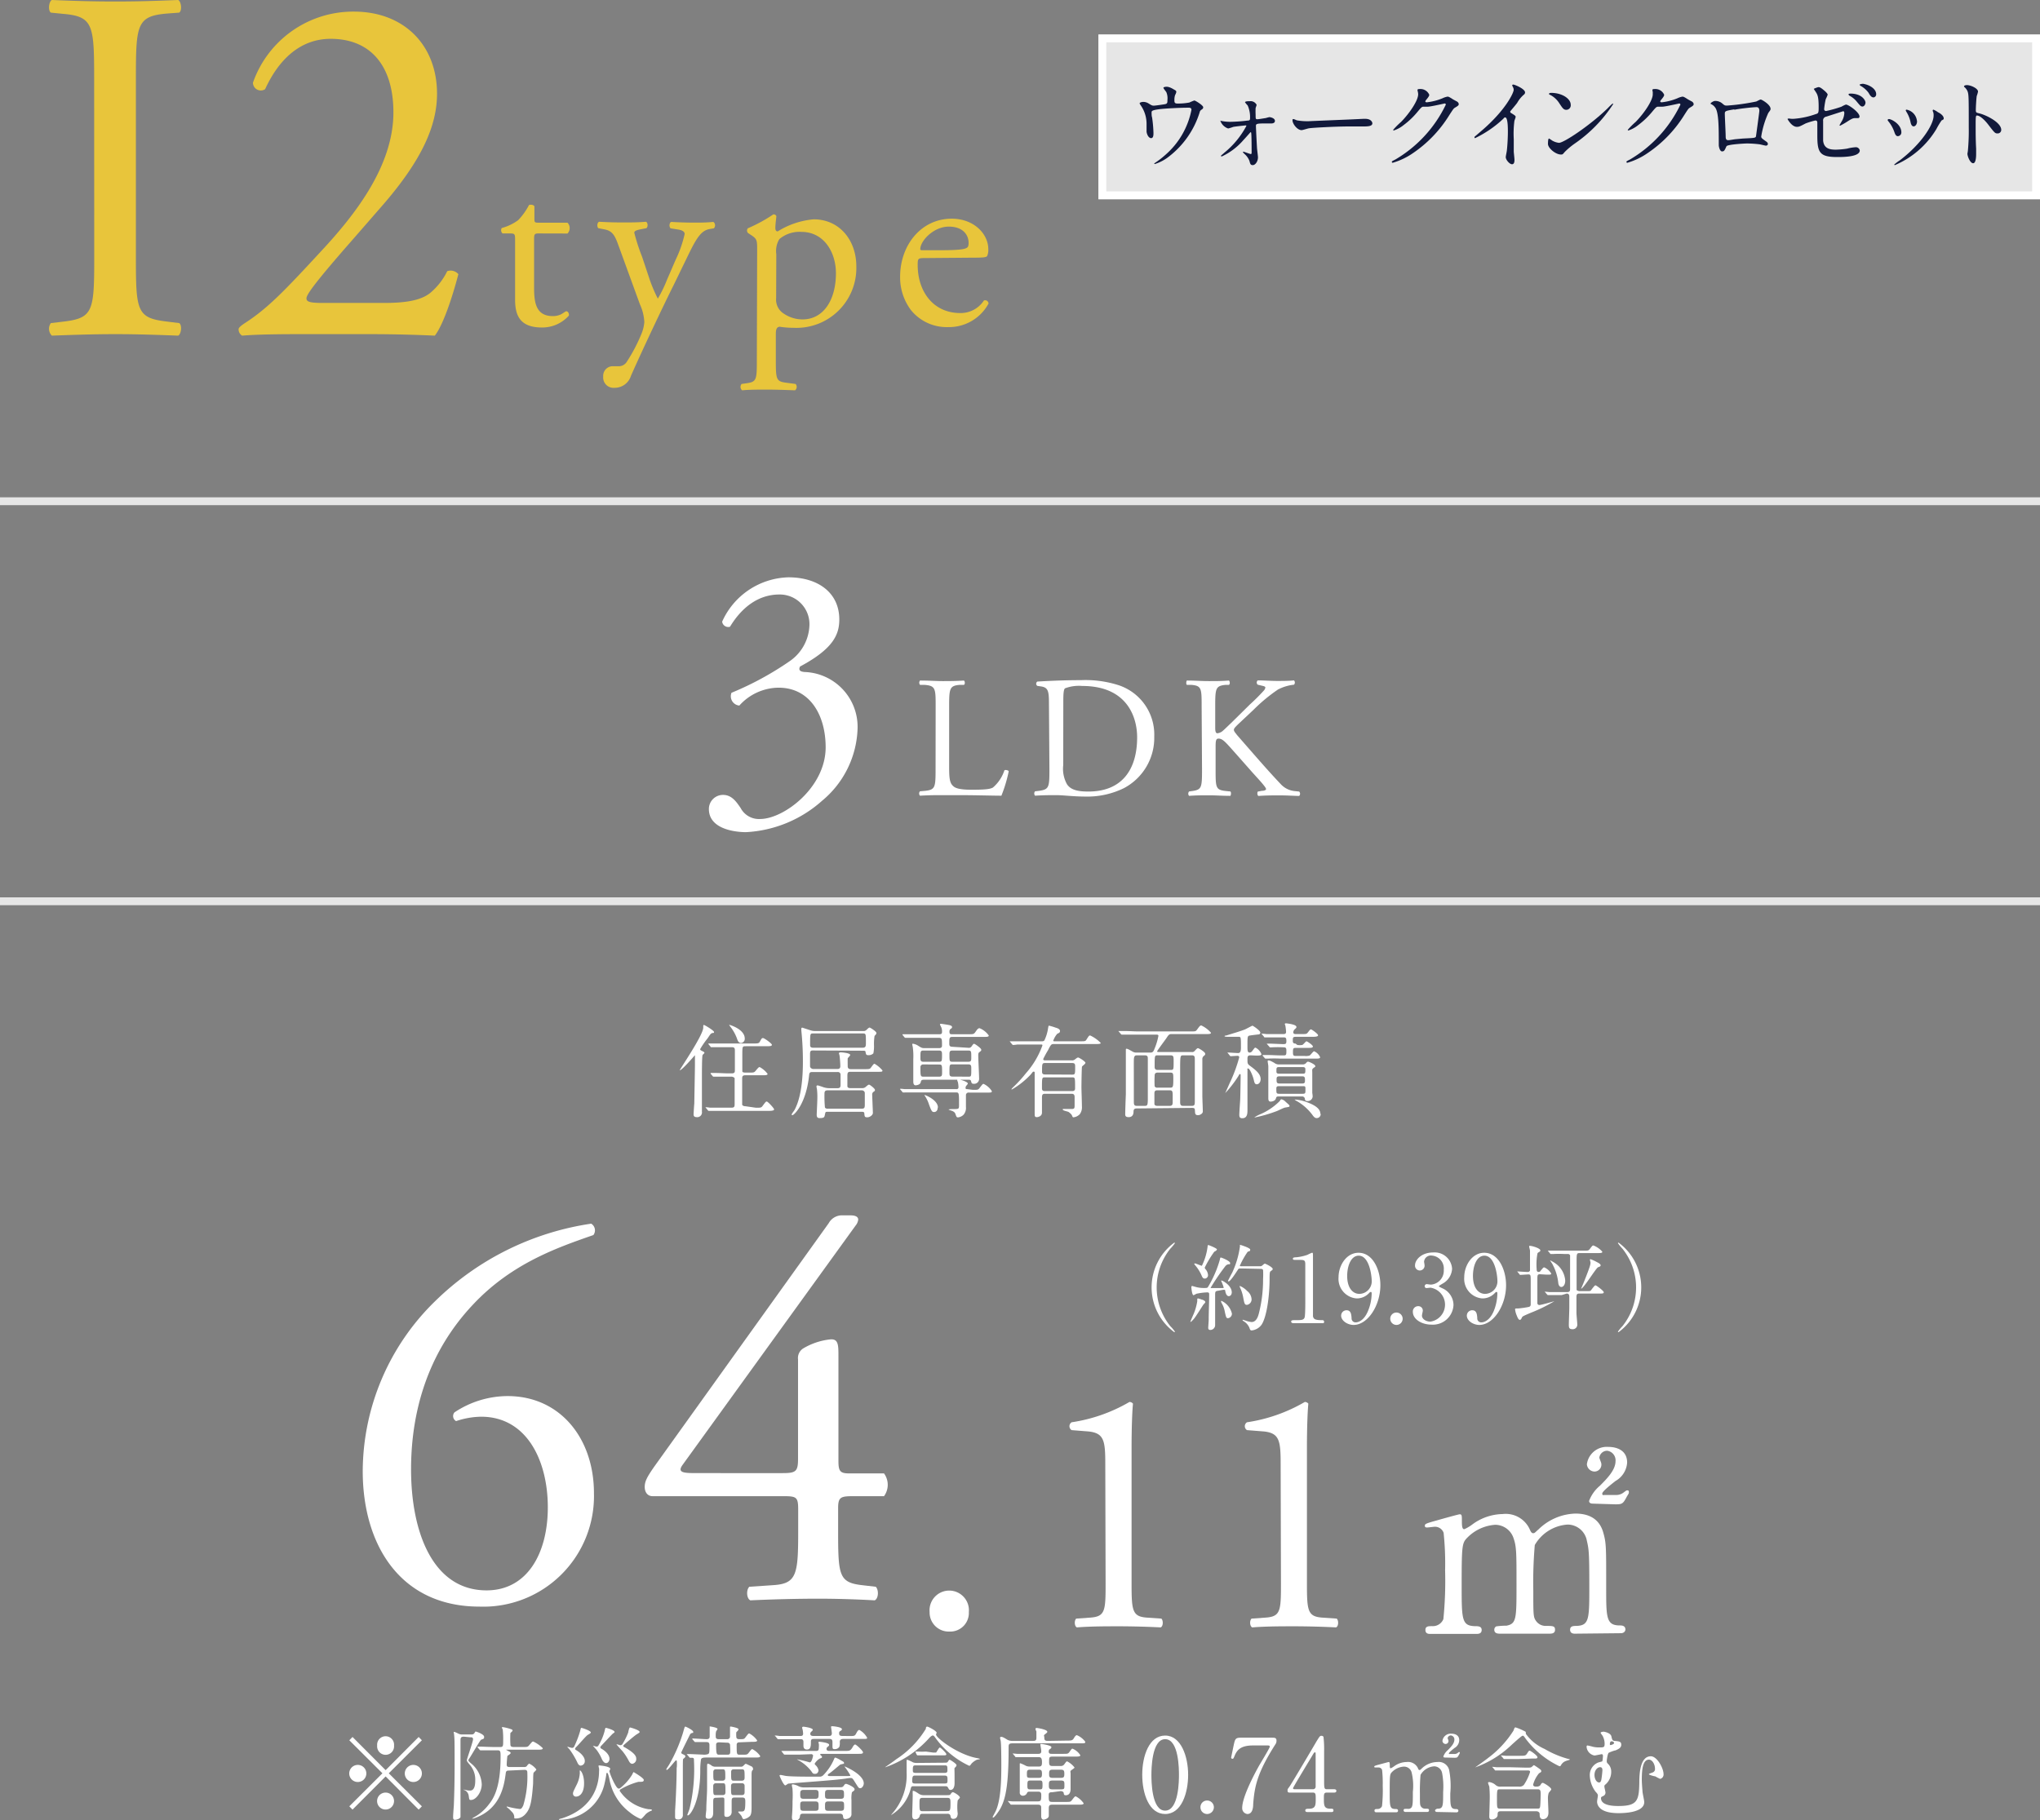 <svg xmlns="http://www.w3.org/2000/svg" viewBox="0 0 260 232.06"><rect x="0" y="0" width="260" height="232.06" fill="#808080" stroke="none"/><defs><style>.cls-1,.cls-2,.cls-5{fill:#fff;}.cls-1{fill-opacity:0.8;}.cls-3{fill:#11193b;}.cls-4{fill:#e8c53b;}.cls-5{opacity:0.8;}</style></defs><g id="レイヤー_2" data-name="レイヤー 2"><g id="_パーツ" data-name="★パーツ"><rect class="cls-1" x="140" y="4.4" width="120" height="21"/><path class="cls-2" d="M259,5.4v19H141V5.4H259m1-1H140v21H260V4.4Z"/><path class="cls-3" d="M148.49,13.28c.3-.07.3-.2.3-.53a2,2,0,0,0-.14-1c-.05-.09-.37-.46-.37-.56s.31-.13.4-.13.37,0,.92.34c.28.15.32.18.32.35a1.88,1.88,0,0,1-.16.39,2,2,0,0,0-.08.65c0,.22,0,.41.38.41a7.71,7.71,0,0,0,1.53-.13,5.93,5.93,0,0,1,.63-.26c.13,0,1.13.62,1.13.86a.29.29,0,0,1-.13.25c-.24.17-.26.19-.31.36a11.37,11.37,0,0,1-4.2,5.88,5.56,5.56,0,0,1-1.52.75s-.08,0-.08-.05,0,0,.1-.1a10.69,10.69,0,0,0,1.3-1A10.16,10.16,0,0,0,151.85,14c0-.27-.22-.27-.4-.27-1.16,0-3.07.11-3.68.19-1,.13-1,.24-1,.44,0,0,0,.51.06.58a16.45,16.45,0,0,1,.18,2c0,.25,0,.67-.3.67s-.53-.43-.58-.82c0-.07,0-.94,0-1a4.13,4.13,0,0,0-.72-2.33c-.05-.08-.16-.22-.16-.3s.24-.17.46-.17a1.29,1.29,0,0,1,.71.22c.33.21.43.26.63.26S148.21,13.33,148.49,13.28Z"/><path class="cls-3" d="M155.62,15.41a5.78,5.78,0,0,0,1.2.12,20.16,20.16,0,0,0,2.18-.16c.25,0,.32-.08.32-.26a3.72,3.72,0,0,0-.3-1.66,3.48,3.48,0,0,1-.34-.41c0-.14.47-.14.61-.14a.86.86,0,0,1,.87.47,3.56,3.56,0,0,1-.13.39,8.12,8.12,0,0,0,0,.86c0,.53,0,.58.22.58s.89-.13,1.08-.15a4.48,4.48,0,0,1,.46-.12c.06,0,.7.1.7.48s-.52.33-.65.33l-.85,0c-.91,0-.92.11-.92.33s.12,2.59.14,2.84.12,1,.12,1.14c0,.55-.35,1-.66,1s-.33-.19-.43-.54a2.21,2.21,0,0,0-.59-.85,1.35,1.35,0,0,1-.24-.26s0-.06.07-.06.84.3.94.3.1-.12.1-.24,0-2.29-.06-2.48a.08.08,0,0,0-.08-.07s-.75.85-.9,1a8.19,8.19,0,0,1-2.75,2.09c-.08,0-.11,0-.11-.07s.06-.07.43-.41a11.13,11.13,0,0,0,2.8-3.4c0-.06,0-.07-.09-.07s-1.38.14-1.59.19a5.24,5.24,0,0,1-.64.2,1.58,1.58,0,0,1-1-1Z"/><path class="cls-3" d="M173.76,15.15H174c.8,0,.91.48.91.57,0,.36-.53.4-1.07.4l-1.86,0c-1.8,0-4.77.17-5.09.23-.15,0-.85.24-1,.24-.56,0-1.16-.81-1.16-1.25,0-.08,0-.16.11-.16s.37.14.44.16a7.58,7.58,0,0,0,1.59.11C167.32,15.42,171.86,15.25,173.76,15.15Z"/><path class="cls-3" d="M180.66,11.48c0-.13.18-.13.29-.13a1.22,1.22,0,0,1,1.21.73c0,.16-.13.33-.39.65a.39.39,0,0,0-.11.21c0,.1.16.1.21.1a7.3,7.3,0,0,0,2-.52,2.42,2.42,0,0,1,.61-.2c.11,0,.18,0,.71.35l.48.26a.46.46,0,0,1,.25.32c0,.19-.09.24-.52.5-.14.09-.19.17-.65.87a16,16,0,0,1-4.65,4.89,8.89,8.89,0,0,1-2.59,1.24.11.11,0,0,1-.12-.11c0-.06,0-.08.44-.3a16.27,16.27,0,0,0,6.44-7,.14.14,0,0,0-.14-.15s-1.82.41-2.13.41l-.51,0c-.25,0-.28,0-.82.65a9.89,9.89,0,0,1-1.77,1.69,3.91,3.91,0,0,1-1.25.69.08.08,0,0,1-.09-.08,10,10,0,0,1,1-1c1.05-1.06,2.29-2.85,2.18-3.63C180.74,11.82,180.66,11.54,180.66,11.48Z"/><path class="cls-3" d="M192.61,14.42c.51.31.56.37.56.48s-.15.45-.16.52a12.79,12.79,0,0,0-.08,2.31c0,.35,0,1.05,0,1.56,0,.15.09.9.09,1.07s0,.58-.31.58-.8-.56-.8-.91c0-.13.13-.71.14-.84.08-.7.13-1.7.13-2.39,0-.47,0-1.83-.34-1.83-.06,0-.12,0-.22.15A14.15,14.15,0,0,1,188,17.61a.07.07,0,0,1-.07-.08.13.13,0,0,1,0-.09l.91-.78c3.07-2.63,4.08-4.84,4.08-5.2a.71.71,0,0,0-.1-.37,1.76,1.76,0,0,1-.09-.2.12.12,0,0,1,.13-.11c.19,0,1.51.55,1.51,1a.34.34,0,0,1-.12.26,3.84,3.84,0,0,0-.88,1.07c-.23.31-.64.78-.89,1.09A.2.2,0,0,0,192.61,14.42Z"/><path class="cls-3" d="M200.69,18.31a9.23,9.23,0,0,0-1.27,1.07c-.25.3-.27.32-.47.32-.7,0-1.66-.83-1.66-1.35,0-.09,0-.69.13-.69a2.84,2.84,0,0,1,.39.25,2.23,2.23,0,0,0,.88.3c.64,0,4.08-2.31,6.24-4.44a7.58,7.58,0,0,1,.6-.57.08.08,0,0,1,.07.07A18,18,0,0,1,200.69,18.31ZM199.63,14c-.35,0-.48-.21-.91-.86a3,3,0,0,0-1.18-1.06c-.06,0-.12-.07-.12-.12s.1-.12.28-.12c1.4,0,2.49.75,2.49,1.51A.57.57,0,0,1,199.63,14Z"/><path class="cls-3" d="M210.6,11.48c0-.13.18-.13.29-.13a1.22,1.22,0,0,1,1.21.73c0,.16-.13.33-.39.65a.39.39,0,0,0-.11.21c0,.1.16.1.21.1a7.3,7.3,0,0,0,2-.52,2.42,2.42,0,0,1,.61-.2c.11,0,.18,0,.71.35l.48.26a.46.46,0,0,1,.25.32c0,.19-.09.24-.52.5-.14.09-.2.17-.65.87A16,16,0,0,1,210,19.51a8.89,8.89,0,0,1-2.59,1.24.11.11,0,0,1-.12-.11c0-.06,0-.08.44-.3a16.27,16.27,0,0,0,6.44-7,.15.15,0,0,0-.14-.15s-1.82.41-2.14.41l-.5,0c-.25,0-.28,0-.82.65a10.23,10.23,0,0,1-1.77,1.69,3.91,3.91,0,0,1-1.25.69.08.08,0,0,1-.09-.08,10,10,0,0,1,1-1c1.05-1.06,2.29-2.85,2.18-3.63C210.68,11.82,210.6,11.54,210.6,11.48Z"/><path class="cls-3" d="M223.84,12.94c.44-.22.48-.25.58-.25s1.24.63,1.24,1.19c0,.15-.06.2-.29.52a11.83,11.83,0,0,0-.9,3c0,.19.07.24.69.68a.38.38,0,0,1,.16.27c0,.16-.17.22-.25.22s-.68-.15-.79-.17a14.19,14.19,0,0,0-1.61-.11c-.23,0-2.51.11-2.63.36-.25.55-.29.65-.57.65s-.41-.62-.41-.78c0-2.27,0-4.2-.46-4.81a1.3,1.3,0,0,0-.52-.44s-.06,0-.06-.08.37-.32.55-.32a1.34,1.34,0,0,1,.9.29c.34.29.35.3.66.3A27.85,27.85,0,0,0,223.84,12.94Zm-2.79,1c-1.22.2-1.22.23-1.22.6s.11,2.43.11,2.89.23.44.36.44.56-.08.84-.12l1-.09c1.44-.07,1.6-.07,1.66-.27,0,0,.43-3.12.43-3.24s0-.49-.35-.49C223.24,13.67,221.35,13.9,221.05,14Z"/><path class="cls-3" d="M228.22,15.14a3.58,3.58,0,0,0,.48,0,10.71,10.71,0,0,0,2.71-.59c.36-.09.38-.19.38-.88,0-1.41-.15-1.63-.47-2.1,0,0-.15-.22-.15-.24s.48-.22.6-.22.25,0,.89.57c0,0,.28.26.28.39a4.4,4.4,0,0,1-.25.58,10.11,10.11,0,0,0-.2,1.25.23.23,0,0,0,.26.25,15.42,15.42,0,0,0,1.95-.55,3.58,3.58,0,0,1,.56-.27c.35,0,1.74,1,1.74,1.53a.2.2,0,0,1-.23.2l-.35,0c-.27,0-.42.09-.89.38a9.71,9.71,0,0,1-1,.58.07.07,0,0,1-.08-.07s.22-.38.25-.43a2.28,2.28,0,0,0,.36-1.08c0-.08,0-.26-.15-.26l-2.15.69a.48.48,0,0,0-.4.56c0,1.09,0,2.26,0,2.51.11,1,.84,1.14,1.62,1.14a11,11,0,0,0,1.43-.13,5.66,5.66,0,0,1,1.08-.18.5.5,0,0,1,.54.41c0,.84-2.18.84-2.88.84-2.25,0-2.53-.59-2.53-2.75,0-.26,0-1.39,0-1.61s-.08-.3-.26-.3a9.87,9.87,0,0,0-1.22.37c-.77.4-.85.44-1.13.44-.67,0-1.19-1-1.19-1s.06-.05.08-.05A.84.84,0,0,1,228.22,15.14Zm9.54-2.06c0,.22-.17.5-.38.5s-.28-.08-.69-.57a3,3,0,0,0-.91-.78c-.05,0-.19-.15-.19-.2s.11-.1.23-.1C237.32,11.93,237.76,12.81,237.76,13.08ZM239.12,12a.39.39,0,0,1-.33.42c-.3,0-.47-.29-.64-.59a3.22,3.22,0,0,0-1-.88c-.12-.07-.14-.13-.14-.16s.31-.13.5-.1C238.4,10.86,239.12,11.39,239.12,12Z"/><path class="cls-3" d="M242.33,16.87a.47.47,0,0,1-.44.49c-.28,0-.37-.3-.47-.58a4.41,4.41,0,0,0-.75-1.32c-.07-.09-.09-.13-.09-.17s.08-.11.17-.11C241.06,15.18,242.33,15.83,242.33,16.87Zm4-2.68a1,1,0,0,1,0-.12.09.09,0,0,1,.09-.09,2.61,2.61,0,0,1,.58.33c.21.1.73.41.73.79,0,.1,0,.12-.27.25a9.84,9.84,0,0,0-.67,1.11,11.31,11.31,0,0,1-5.29,4.59.09.09,0,0,1-.08-.07,5.52,5.52,0,0,1,.73-.55c2.77-2.12,4.29-4.56,4.29-5.68A1.23,1.23,0,0,0,246.35,14.19Zm-2,1.26c0,.38-.2.66-.44.66s-.35-.32-.39-.54a4,4,0,0,0-.48-1.24,1.22,1.22,0,0,1-.14-.28s.06-.08.13-.07A1.64,1.64,0,0,1,244.32,15.45Z"/><path class="cls-3" d="M250.69,10.85c.47,0,1.41.41,1.41.83a3.47,3.47,0,0,1-.16.55c-.06.32-.12,1.48-.12,1.8s.06.33.43.42c.8.18,2.81,1.13,2.81,2.11a.45.45,0,0,1-.47.45c-.32,0-.36-.05-1.23-1.18-.37-.48-1-1.1-1.38-1.1-.13,0-.18,0-.18,1,0,1.37,0,2.06.06,3.23,0,.15,0,.47,0,.67s0,1.18-.38,1.18-.73-.88-.73-1.22c0,0,.06-.33.06-.38a27.43,27.43,0,0,0,.11-3c0-3.72,0-4.14-.15-4.56a1.46,1.46,0,0,0-.45-.59l0-.06C250.34,10.85,250.68,10.85,250.69,10.85Z"/><path class="cls-4" d="M12,10c0-6.81-.13-7.9-3.92-8.23L6.48,1.61C6.1,1.35,6.22.19,6.61,0c3.21.13,5.4.19,8.1.19s4.75-.06,8-.19c.39.19.52,1.35.13,1.61l-1.6.12c-3.8.33-3.92,1.42-3.92,8.23V32.83c0,6.82.12,7.71,3.92,8.16l1.6.2c.39.25.26,1.41-.13,1.6-3.21-.12-5.39-.19-8-.19s-4.89.07-8.1.19a1.24,1.24,0,0,1-.13-1.6L8.09,41c3.79-.45,3.92-1.34,3.92-8.16Z"/><path class="cls-4" d="M49,38.62c2.95,0,4.88-.39,6-1.42a8.44,8.44,0,0,0,2-2.63,1.31,1.31,0,0,1,1.42.38c-.84,3.22-2,6.56-3,7.84-2.63-.12-5.33-.19-8.29-.19H38c-3.6,0-5.72.07-7.14.19a.93.93,0,0,1-.45-.83c0-.19.33-.45.71-.71,3-1.93,5.08-4.11,9.83-9.25,4.24-4.56,9.19-10.8,9.19-17.67,0-5.85-2.83-9.38-8-9.38-3.86,0-6.62,2.63-8.35,6.42a1,1,0,0,1-1.55-.83A13.53,13.53,0,0,1,45.1,1.48c6.42,0,10.6,4.3,10.6,10.47,0,4-1.86,8.35-6.87,14.14l-3.92,4.5c-5.27,6-5.85,7.06-5.85,7.45s.32.58,2,.58Z"/><path class="cls-4" d="M68.66,29.76c-.55,0-.59.1-.59.79v6.12c0,1.9.23,3.63,2.4,3.63a2.46,2.46,0,0,0,.88-.16c.29-.1.72-.46.82-.46.26,0,.39.36.33.56a4.53,4.53,0,0,1-3.44,1.51c-2.82,0-3.41-1.58-3.41-3.54v-7.5c0-.88,0-.95-.69-.95h-.91a.54.54,0,0,1-.1-.69,6.39,6.39,0,0,0,2.09-1,8.3,8.3,0,0,0,1.38-1.93c.16-.07.56-.07.69.16v1.47c0,.59,0,.62.59.62h3.63a1,1,0,0,1,0,1.38Z"/><path class="cls-4" d="M76.88,48a1.22,1.22,0,0,1,1.31-1.31h.62a1.2,1.2,0,0,0,1.09-.59,21.1,21.1,0,0,0,1.89-3.63,4.88,4.88,0,0,0,.33-1.41,6.17,6.17,0,0,0-.56-2.26l-2.55-7c-.56-1.54-.78-2.32-1.93-2.55l-.82-.16c-.2-.17-.16-.73.1-.82,1,.06,2,.09,3.11.09.88,0,1.8,0,2.85-.09.26.09.29.65.06.82l-.82.16c-.45.1-.72.2-.72.42a25.18,25.18,0,0,0,1,3.08l1,3a19.48,19.48,0,0,0,1,2.32A16.19,16.19,0,0,0,85,35.69l1.12-2.59a15,15,0,0,0,1.14-3.27c0-.23-.19-.46-.78-.56l-1-.16c-.23-.17-.19-.73.07-.82,1,.06,2,.09,2.88.09s1.57,0,2.49-.09a.55.55,0,0,1,.06.82l-.55.09c-1.08.2-1.67,1.15-2.79,3.47l-1.83,3.77C84.71,38.63,82,44.33,80.42,47.9a2.17,2.17,0,0,1-2.1,1.54A1.32,1.32,0,0,1,76.88,48Z"/><path class="cls-4" d="M96.5,31.89c0-1.28,0-1.44-.89-2l-.29-.2a.45.45,0,0,1,0-.59,19.21,19.21,0,0,0,3.24-1.77.37.37,0,0,1,.39.23c-.06.59-.13,1.08-.13,1.51,0,.23.07.43.3.43a10.33,10.33,0,0,1,4.58-1.54c3.31,0,5.44,2.68,5.44,6a7.63,7.63,0,0,1-8,7.83,11.52,11.52,0,0,1-1.8-.14c-.3.07-.46.23-.46.92V46c0,2.32.06,2.62,1.24,2.78l1.28.17a.56.56,0,0,1-.07.81c-1.57-.06-2.52-.09-3.66-.09s-2.16,0-3.08.09a.56.56,0,0,1-.07-.81l.69-.1c1.21-.17,1.25-.49,1.25-2.85ZM98.92,38a2.1,2.1,0,0,0,1,2,4.25,4.25,0,0,0,2.36.72c2.68,0,4.26-2.48,4.26-5.89,0-2.62-1.48-5.27-4.42-5.27a4,4,0,0,0-2.79.92,2.93,2.93,0,0,0-.39,1.93Z"/><path class="cls-4" d="M117.84,32.9c-.85,0-.88.07-.88.89,0,3.31,1.93,6.12,5.44,6.12a3.54,3.54,0,0,0,3-1.6.43.43,0,0,1,.59.39,5.72,5.72,0,0,1-5.14,3,5.86,5.86,0,0,1-4.75-2.17,6.94,6.94,0,0,1-1.38-4.25c0-4,2.66-7.4,6.58-7.4,2.82,0,4.66,1.93,4.66,3.89a1.89,1.89,0,0,1-.14.85c-.09.2-.55.23-1.93.23Zm2-1c2.43,0,3.15-.13,3.41-.33.1-.06.2-.19.2-.62,0-.91-.63-2.06-2.53-2.06s-3.6,1.77-3.63,2.85c0,.06,0,.16.23.16Z"/><path class="cls-2" d="M90.35,103.15a1.79,1.79,0,0,1,1.82-1.81c1.11,0,1.72.93,2.23,1.68a2.63,2.63,0,0,0,2.48,1.39c3,0,8.35-4,8.35-9.14,0-4.1-2-7.6-6-7.6a6.79,6.79,0,0,0-5,2.28,1.19,1.19,0,0,1-1-1.63,39.41,39.41,0,0,0,7.46-4.06,5.79,5.79,0,0,0,2.47-4.47,3.78,3.78,0,0,0-3.82-4c-2.76,0-4.86,1.73-6.3,4.11a.78.78,0,0,1-1-.65,9.53,9.53,0,0,1,8.44-5.65c3.83,0,6.49,2,6.49,5.37,0,1.91-.75,3.73-5,6-.23.46,0,.65.56.7a7,7,0,0,1,6.77,7.18,12.45,12.45,0,0,1-4.53,9.24,15.76,15.76,0,0,1-9.75,4C92.86,106.05,90.35,105.35,90.35,103.15Z"/><path class="cls-2" d="M119.25,90.09c0-2.32,0-2.67-1.44-2.78l-.55,0a.43.43,0,0,1,0-.55c1.23,0,2,.07,2.87.07s1.61,0,2.72-.07c.13.07.18.46,0,.55l-.53,0c-1.3.11-1.35.46-1.35,2.78v7.7c0,1.39.07,2,.47,2.38.24.25.66.51,2.41.51s2.34-.08,2.7-.28a4.87,4.87,0,0,0,1.46-2.19c.13-.11.55,0,.55.13a17.9,17.9,0,0,1-.93,3.1c-1.13,0-3.23-.07-5.51-.07h-2c-.93,0-1.64,0-2.87.07a.43.43,0,0,1,0-.56l.66-.06c1.29-.14,1.33-.45,1.33-2.77Z"/><path class="cls-2" d="M133.69,89.65c0-1.55-.11-2-1-2.14l-.48-.07a.33.33,0,0,1,0-.55c1.88-.11,3.67-.18,5.55-.18a13.82,13.82,0,0,1,4.86.66,6.63,6.63,0,0,1,4.49,6.53,7.25,7.25,0,0,1-3.87,6.58,10.61,10.61,0,0,1-4.95,1.07c-1.42,0-2.83-.18-3.61-.18s-1.72,0-2.76.07a.43.43,0,0,1,0-.56l.51-.06c1.28-.18,1.32-.45,1.32-2.77Zm1.82,7.89A4.05,4.05,0,0,0,136,100c.48.69,1.32.91,2.72.91,4.29,0,6.21-2.81,6.21-6.92,0-2.43-1.17-6.54-7-6.54a5,5,0,0,0-2.19.3c-.18.14-.22.69-.22,1.69Z"/><path class="cls-2" d="M153.15,90.09c0-2.32,0-2.67-1.32-2.78l-.56,0c-.13-.09-.08-.48,0-.55,1.08,0,1.79.07,2.78.07s1.62,0,2.57-.07c.13.07.18.46,0,.55l-.42,0c-1.28.13-1.32.46-1.32,2.78v2.55c0,.42,0,.84.28.84a1.26,1.26,0,0,0,.62-.25c.31-.26.89-.84,1.13-1.06l2.39-2.36A24.91,24.91,0,0,0,161.11,88a.71.71,0,0,0,.16-.35c0-.09-.09-.16-.38-.22l-.59-.14a.36.36,0,0,1,0-.55c.77,0,1.66.07,2.43.07s1.53,0,2.19-.07a.4.4,0,0,1,0,.55,5.65,5.65,0,0,0-2.05.62,21.49,21.49,0,0,0-3.1,2.57l-2,1.88c-.31.31-.51.5-.51.68s.14.33.42.69c2.11,2.41,3.81,4.4,5.53,6.21a2.78,2.78,0,0,0,1.77.91l.6.06a.4.4,0,0,1,0,.56c-.57,0-1.43-.07-2.47-.07s-1.68,0-2.7.07c-.15,0-.22-.42-.09-.56l.51-.09c.31,0,.53-.11.53-.22s-.15-.31-.31-.51c-.42-.53-1-1.12-1.83-2.07l-1.77-2c-1.26-1.42-1.62-1.86-2.15-1.86-.33,0-.37.29-.37,1.06v2.85c0,2.32,0,2.63,1.28,2.77l.6.06c.13.09.08.49,0,.56-1.08,0-1.83-.07-2.7-.07s-1.65,0-2.56.07a.43.43,0,0,1,0-.56l.44-.06c1.17-.18,1.21-.45,1.21-2.77Z"/><path class="cls-2" d="M55.5,165.84A35.87,35.87,0,0,1,75.35,156a1,1,0,0,1,.28,1.45C71.2,159,65.26,161,60.28,166.32c-5.88,6.23-7.89,13.84-7.89,21,0,8,2.77,15.43,9.62,15.43,5.18,0,7.81-4.71,7.81-10.59s-2.63-11.55-8.51-11.55a10.47,10.47,0,0,0-3.18.56.73.73,0,0,1-.21-1.11,12.27,12.27,0,0,1,6.78-2.08c6.64,0,11,5.33,11,12.39a14.1,14.1,0,0,1-14.59,14.45c-10.1,0-14.88-7.88-14.88-17.29A30.41,30.41,0,0,1,55.5,165.84Z"/><path class="cls-2" d="M83.17,190.74c-.62,0-1-.48-1-1.18s.28-1.24,1.24-2.62l22.21-31a1.93,1.93,0,0,1,1.59-1h1.17c.7,0,1,.21,1,.55a1.47,1.47,0,0,1-.34.76l-22,30.44c-.83,1.11.14,1.11,1.94,1.11H99.77c1.66,0,1.94-.21,1.94-1.8V173.31a1.45,1.45,0,0,1,.62-1.38,8.44,8.44,0,0,1,3.53-1.18c1-.07,1,.76,1,2.15v13.34c0,1.32.21,1.6,1.39,1.6h4.42a2.46,2.46,0,0,1,0,2.9H108.9c-1.73,0-2.08.07-2.08,1.52v3.11c0,5.47.14,6.37,3,6.71l1.8.21c.41.42.34,1.52-.14,1.73-2.49-.14-5-.21-7.2-.21-2.49,0-5.6.07-8.64.21-.49-.21-.56-1.31-.14-1.73l3.11-.21c2.91-.2,3.12-1.38,3.12-6.71v-2.9c0-1.66-.21-1.73-2-1.73Z"/><path class="cls-2" d="M118.48,205.51a2.51,2.51,0,1,1,5,0A2.37,2.37,0,0,1,121,208,2.43,2.43,0,0,1,118.48,205.51Z"/><path class="cls-2" d="M140.87,186.7c0-3-.13-4-2.14-4.21l-2.15-.17a.59.59,0,0,1,0-1,20.6,20.6,0,0,0,7.37-2.59.56.56,0,0,1,.45.22c-.09.81-.18,3-.18,5.59v17.34c0,3.44.09,4.2,1.92,4.34l1.88.13c.27.27.22,1-.09,1.12-1.74-.09-3.75-.14-5.32-.14s-3.62,0-5.36.14c-.31-.14-.36-.85-.09-1.12l1.83-.13c1.88-.14,1.92-.9,1.92-4.34Z"/><path class="cls-2" d="M163.22,186.7c0-3-.13-4-2.14-4.21l-2.15-.17a.59.59,0,0,1,0-1,20.6,20.6,0,0,0,7.37-2.59.56.56,0,0,1,.45.22c-.09.81-.18,3-.18,5.59v17.34c0,3.44.09,4.2,1.92,4.34l1.88.13c.27.27.22,1-.09,1.12-1.74-.09-3.76-.14-5.32-.14s-3.62,0-5.36.14c-.32-.14-.36-.85-.09-1.12l1.83-.13c1.88-.14,1.92-.9,1.92-4.34Z"/><path class="cls-2" d="M200.7,208.27c-.56,0-.59-.37-.59-.5,0-.46.37-.49.84-.49,1.61-.07,1.61-.9,1.61-5.1s-.06-4.69-.31-5.74a2.5,2.5,0,0,0-2.45-2.08,5.22,5.22,0,0,0-4.19,2.61,55.39,55.39,0,0,0-.19,5.8c0,3,0,3.36.31,3.82a1.49,1.49,0,0,0,1.28.69c.9,0,1.18,0,1.18.49s-.44.5-.72.5H191.2c-.25,0-.75,0-.75-.5a.47.47,0,0,1,.25-.43,9.61,9.61,0,0,1,1.31-.09c1.27-.25,1.27-.9,1.27-5.22,0-4.16,0-4.88-.4-6a2.47,2.47,0,0,0-2.33-1.64,5.5,5.5,0,0,0-3.45,1.55c-.75.75-.81.81-.81,6.12,0,4.32,0,5.18,1.62,5.25.46,0,.93,0,.93.49s-.44.5-.68.5h-5.87c-.19,0-.62,0-.62-.5s.4-.49.9-.49a1.44,1.44,0,0,0,1.39-.9,48.76,48.76,0,0,0,.22-6.21,37.61,37.61,0,0,0-.19-4.79,1.16,1.16,0,0,0-1.14-.77c-.13,0-.78.09-.94.09s-.31,0-.31-.22.07-.28,1.53-.68c1.08-.31,2.79-.78,2.91-.78.28,0,.28.16.28.9s.07,1,.31,1a4.94,4.94,0,0,0,1-.59,6.68,6.68,0,0,1,3.88-1.34,3.36,3.36,0,0,1,3.48,2c.06.13.18.44.4.44s.22-.07.71-.5a7,7,0,0,1,4.69-2c2.11,0,3.14,1,3.54,2.39s.38,1.9.38,7.12c0,3.72,0,4.75,1.73,4.75.22,0,.72,0,.72.52,0,.16-.13.47-.59.47Zm2.3-16.58c-.41,0-.47-.22-.47-.34a4.61,4.61,0,0,1,1.37-1.93c.87-.87,2-2,2-3.13a1.23,1.23,0,0,0-1.06-1.34,1,1,0,0,0-1,.87c0,.12.25.65.25.78a.88.88,0,0,1-.91,1,1,1,0,0,1-.93-.93,2.56,2.56,0,0,1,2.74-2.21c.93,0,2.39.34,2.39,2a2.9,2.9,0,0,1-1.46,2.33c-.44.34-1.71,1.33-1.71,1.61s.15.19.31.19h1.4a1.55,1.55,0,0,0,1-.31c.37-.28.37-.28.5-.28s.18.06.18.22,0,.15-.25.56c-.49.93-.59,1-1.46,1Z"/><path class="cls-2" d="M149.15,169.06a4.88,4.88,0,0,1,.59.7.07.07,0,0,1-.08.07,7.08,7.08,0,0,1,0-11.41.07.07,0,0,1,.08.07,5.51,5.51,0,0,1-.59.71,7.89,7.89,0,0,0,0,9.86Z"/><path class="cls-2" d="M153.62,166c0,.07-.2.27-.24.31-.2.29-1,1.59-1.22,1.83s-.34.38-.43.38,0,0,0-.05.36-.87.42-1a7.22,7.22,0,0,0,.44-1.56c0-.35,0-.38.11-.38a3.6,3.6,0,0,1,.47.15C153.28,165.69,153.62,165.84,153.62,166Zm2.54-1.39c0-.11,0-.18-.17-.18s-.67.12-.8.13c-.32.05-.32.15-.32.6s0,3.14,0,3.73a.62.62,0,0,1-.61.66c-.27,0-.27-.2-.27-.29s.06-.88.06-1c0-.88.06-2.35.06-3.21,0-.16,0-.29-.24-.29a7.36,7.36,0,0,0-1.4.18,2.31,2.31,0,0,1-.35.18c-.21,0-.28-1-.28-1s0-.18.1-.18l.33.09a3.74,3.74,0,0,0,1.2.17c.38,0,.43,0,.54-.21a14.28,14.28,0,0,0,1.45-3.36c.06-.29.06-.31.15-.31s1.17.44,1.17.69-.09.15-.18.16a.65.65,0,0,0-.43.25,28.58,28.58,0,0,0-1.86,2.73.07.07,0,0,0,0,.06c.05,0,.76,0,.84,0s.57,0,.7,0,.1,0,.1-.11a6.34,6.34,0,0,0-.33-.85s0,0,.05,0c.19,0,1.32.65,1.32,1.51,0,.27-.16.48-.38.48S156.23,165,156.16,164.58ZM153.55,163c-.17,0-.27-.07-.4-.38a5.13,5.13,0,0,0-.8-1.29c-.12-.14-.13-.15-.13-.19s0-.07.09-.07.78.3.87.3a7.69,7.69,0,0,0,.73-2.45c0-.19.06-.19.11-.19s1.08.41,1.08.55-.3.27-.35.31a13.32,13.32,0,0,0-1.2,2,.3.3,0,0,0,.11.23,1.27,1.27,0,0,1,.3.69C154,162.73,153.82,163,153.55,163Zm3.46,4.44a.58.58,0,0,1-.49.61c-.24,0-.26-.1-.44-.94a3.11,3.11,0,0,0-.39-1,1.28,1.28,0,0,1-.07-.21.06.06,0,0,1,.06-.06,2.39,2.39,0,0,1,1.33,1.63Zm1.19-5.73c-.26,0-.35,0-.44.18-.28.43-.95,1.47-1.17,1.47a.07.07,0,0,1-.08-.08s.44-.88.52-1a11.6,11.6,0,0,0,1-3.36s0-.14,0-.16,0-.07,0-.07,1.31.38,1.31.62-.14.19-.32.27a10.43,10.43,0,0,0-1,1.78c0,.07.1.07.2.07h2.2c.32,0,.33,0,.47-.11s.24-.22.32-.22,1,.44,1,.68c0,.08,0,.09-.3.31-.1.07-.1.59-.1.9,0,2.21-.35,4.82-1,5.86a1.77,1.77,0,0,1-1.29.76c-.16,0-.2-.09-.3-.38a1.79,1.79,0,0,0-.66-.76c-.17-.11-.19-.12-.19-.18s0-.05,0-.05l.39.12a2.91,2.91,0,0,0,.75.18c.52,0,.78-.5.93-1.08a17.39,17.39,0,0,0,.54-4.43,9.24,9.24,0,0,0,0-1.12c-.07-.15-.23-.15-.36-.15Zm1.31,3.87a.7.7,0,0,1-.58.77c-.3,0-.33-.15-.48-.93a5.08,5.08,0,0,0-.36-1.18A.7.7,0,0,1,158,164s0-.07,0-.07a2.74,2.74,0,0,1,.95.65A1.43,1.43,0,0,1,159.51,165.59Z"/><path class="cls-2" d="M164.84,168.68c-.26,0-.28-.15-.28-.19,0-.19.19-.19.62-.19.64,0,1,0,1.1-.37s.08-2.32.08-2.74,0-3.37,0-4-.17-.57-1.18-.57c-.28,0-.4,0-.4-.15s.12-.17.49-.19a6.34,6.34,0,0,0,1.35-.3,5.15,5.15,0,0,1,.59-.27c.13,0,.13,0,.13.58,0,.32,0,1.87,0,2.23,0,.55,0,5.16,0,5.29.08.35.25.49,1.14.49.11,0,.28,0,.28.22s-.19.16-.29.16Z"/><path class="cls-2" d="M170.6,162.82c0-1.49,1-3.11,2.54-3.11,1.89,0,2.79,2.26,2.79,4.13,0,2.61-1.62,5.07-3.41,5.07-.78,0-1.59-.54-1.59-1.19a.68.68,0,0,1,.69-.68c.56,0,.61.53.64,1a.5.5,0,0,0,.55.54c.21,0,1-.13,1.54-1.44a6,6,0,0,0,.47-2.21c0-.07,0-.23-.1-.23a.38.38,0,0,0-.22.14,2.14,2.14,0,0,1-1.61.69A2.5,2.5,0,0,1,170.6,162.82Zm4.23.56c0-.86-.34-3.3-1.66-3.3-1,0-1.47,1.34-1.47,2.58,0,1.57.74,2.29,1.55,2.29A1.6,1.6,0,0,0,174.83,163.38Z"/><path class="cls-2" d="M177.19,168.12a.78.78,0,0,1,.78-.79.79.79,0,1,1-.78.79Z"/><path class="cls-2" d="M185.07,161.74a2.29,2.29,0,0,1-1.07,1.82c-.09.06-.62.35-.62.42s.56.3.66.36a2.36,2.36,0,0,1,1.21,2,2.63,2.63,0,0,1-2.83,2.53c-1.2,0-2.35-.67-2.35-1.63a.67.67,0,0,1,.68-.72.56.56,0,0,1,.59.56c0,.1-.11.54-.11.64,0,.44.52.77,1.08.77a2.19,2.19,0,0,0,0-4.33l-.47.05a.23.23,0,0,1-.26-.24.26.26,0,0,1,.27-.26c.07,0,.43.06.52.06a1.77,1.77,0,0,0,1.64-1.89,1.65,1.65,0,0,0-1.51-1.81.86.86,0,0,0-1,.77c0,.06.06.37.06.44a.61.61,0,1,1-1.21,0c0-.58.71-1.61,2.34-1.61A2.22,2.22,0,0,1,185.07,161.74Z"/><path class="cls-2" d="M186.62,162.82c0-1.49,1-3.11,2.54-3.11,1.89,0,2.79,2.26,2.79,4.13,0,2.61-1.62,5.07-3.41,5.07-.78,0-1.59-.54-1.59-1.19a.68.68,0,0,1,.69-.68c.56,0,.61.53.64,1a.5.5,0,0,0,.55.54c.21,0,1-.13,1.55-1.44a6.16,6.16,0,0,0,.46-2.21c0-.07,0-.23-.1-.23s-.18.1-.22.14a2.14,2.14,0,0,1-1.61.69A2.5,2.5,0,0,1,186.62,162.82Zm4.23.56c0-.86-.34-3.3-1.66-3.3-1,0-1.46,1.34-1.46,2.58,0,1.57.73,2.29,1.54,2.29A1.6,1.6,0,0,0,190.85,163.38Z"/><path class="cls-2" d="M196.29,162.45c-.35,0-.35.1-.35.72v3a.25.25,0,0,0,.26.2c.24,0,1.87-.48,1.9-.48a0,0,0,0,1,0,0,19.82,19.82,0,0,1-3,1.47c-1,.43-1.06.45-1.14.63s-.14.27-.26.27-.23-.14-.38-.53a2.8,2.8,0,0,1-.22-.79c0-.13,0-.13.4-.13a12.25,12.25,0,0,0,1.37-.2.3.3,0,0,0,.22-.28v-3c0-.78,0-.86-.33-.86l-1,.06s-.06,0-.11-.09l-.22-.27c-.05-.06-.05-.06-.05-.08a0,0,0,0,1,0,0c.12,0,1.12.07,1.32.07a.31.31,0,0,0,.3-.18c0-.07,0-1.16,0-1.37s0-1,0-1.14-.11-.48-.11-.57.08-.07.12-.07c.28,0,1.31.31,1.31.58a.19.19,0,0,1-.09.16c-.22.13-.24.14-.28.23a7.57,7.57,0,0,0-.1,2c0,.12,0,.35.23.35s.19-.06.35-.24.26-.34.38-.34a1.94,1.94,0,0,1,.89.78c0,.15-.06.15-.56.15Zm2.76,2.65c-1.05,0-1.4,0-1.51,0l-.26,0s-.06,0-.1-.07l-.24-.28c-.05-.05-.05-.06-.05-.08s0,0,.05,0l.53.05c.59,0,1.08,0,1.64,0h.65c.35,0,.35-.23.35-.44,0-3.74,0-4.15,0-4.24a.29.29,0,0,0-.32-.17h-.36a13.27,13.27,0,0,0-1.51,0l-.25,0a.12.12,0,0,1-.11-.07l-.23-.28c-.05-.06-.06-.06-.06-.08s0,0,0,0l.52,0c.59,0,1.09,0,1.65,0h2.41c.55,0,.61,0,.77-.21.31-.4.34-.45.46-.45a2.81,2.81,0,0,1,1.14.8c0,.17-.24.17-.64.17h-2.26c-.38,0-.38.11-.38,1.12,0,.33,0,1.81,0,2.11,0,.1,0,1.4,0,1.46s.26.16.34.16h.86c.48,0,.55,0,.63-.1s.45-.64.57-.64,1.06.71,1.06.88-.17.17-.53.17h-2.59c-.36,0-.36.18-.36.62s0,1.46,0,1.84c0,.22.1,1.21.1,1.4a.58.58,0,0,1-.66.68c-.39,0-.41-.25-.41-.58s.06-1.83.06-2.13,0-1.17,0-1.37,0-.46-.34-.46Zm.44-1.84c0,.48-.22.81-.5.81s-.37-.38-.38-.45a6.32,6.32,0,0,0-.7-2.36c0-.06-.35-.55-.35-.58s.55.28.7.4A2.94,2.94,0,0,1,199.49,163.26Zm4.51-1.95c0,.12-.07.15-.33.25s-1.85,2.73-2.16,2.73c0,0,0,0,0,0s.31-.72.36-.85c.84-2.1.84-2.26.84-2.49,0-.06-.07-.28-.07-.33s0-.09.09-.09a6.08,6.08,0,0,1,.69.31C203.72,161,204,161.13,204,161.31Z"/><path class="cls-2" d="M206.79,159.2a6.29,6.29,0,0,1-.58-.71.07.07,0,0,1,.08-.07,7.08,7.08,0,0,1,0,11.41.07.07,0,0,1-.08-.07,5.48,5.48,0,0,1,.58-.7,7.89,7.89,0,0,0,0-9.86Z"/><rect class="cls-5" y="63.4" width="260" height="1"/><rect class="cls-5" y="114.4" width="260" height="1"/><path class="cls-2" d="M89.54,134.52c-.08.18-.08,2.4-.08,2.86,0,1.67,0,2.28,0,3.43,0,.12,0,.88,0,.92a.6.6,0,0,1-.66.69c-.34,0-.4-.17-.4-.35s.07-1.24.09-1.4c0-.33.08-4.31.08-4.78,0,0,0-1.11,0-1.14,0-.22,0-.23,0-.23s-1.65,1.93-1.94,1.93l0,0c0-.13,3-4.48,3-5.45,0-.3,0-.33.09-.33s1.28.71,1.28.89,0,.08-.22.14-.27.2-.61.69a10.66,10.66,0,0,0-.93,1.35c0,.11,0,.13.33.29.11.05.25.13.2.22S89.59,134.41,89.54,134.52Zm6.8,6.7c.59,0,.67,0,.83-.2.39-.52.43-.59.56-.59s.93.85.93,1-.27.19-.7.19H92.24c-1.14,0-1.51,0-1.64,0l-.27,0s-.08,0-.12-.09l-.25-.3c0-.05-.06-.06-.06-.08s0,0,0,0a5,5,0,0,1,.57.06c.64,0,1.17,0,1.79,0h1c.37,0,.37-.19.37-.52s0-3.1,0-3.21-.26-.22-.38-.22h-.39c-1.15,0-1.52,0-1.65,0l-.28,0s-.06,0-.11-.08l-.25-.3c0-.06,0-.06,0-.09s0,0,0,0l.57,0c.64,0,1.18.05,1.79.05h.33c.39,0,.4-.18.4-.42s0-2.41,0-2.53c0-.33-.13-.39-.42-.39h-.66c-1.14,0-1.52,0-1.65,0l-.27,0c-.06,0-.07,0-.12-.09l-.25-.3c0-.05,0-.07,0-.08s0,0,0,0l.57,0c.64,0,1.17,0,1.78,0H96c.52,0,.72,0,.83-.21.24-.43.26-.48.42-.48s1.13.69,1.13.86-.26.18-.69.18H95.05c-.44,0-.44,0-.44,1.2,0,.23,0,1.87,0,2s.24.16.37.16h.48c.59,0,.65,0,.84-.22.36-.43.4-.48.53-.48a3.15,3.15,0,0,1,1,.86c0,.18-.26.18-.69.18H95c-.39,0-.41.17-.41.48s0,3.12,0,3.25.22.22.42.22Zm-1.42-8.82a.53.53,0,0,1-.47.57c-.33,0-.44-.33-.52-.57a5.67,5.67,0,0,0-.85-1.52c-.1-.12-.15-.21-.14-.23S94.92,131.19,94.92,132.4Z"/><path class="cls-2" d="M103.64,133.92c-.26,0-.4,0-.4.48,0,.25,0,1.31,0,1.53s.27.35.38.35h3.09c.12,0,.39,0,.39-.35s-.06-1.15-.1-1.35-.08-.26-.08-.31.09-.11.22-.11,1.22.07,1.22.34c0,.09-.31.37-.32.43s0,.83,0,1,.06.37.38.37h1.76c.62,0,.68,0,.84-.22.31-.43.35-.46.45-.46a3.76,3.76,0,0,1,1,.84c0,.18-.06.18-.67.18h-3.44c-.36,0-.36.2-.36.63,0,.18,0,1.09,0,1.19,0,.26.29.26.38.26h1.51a.61.61,0,0,0,.47-.18c.28-.23.31-.26.41-.26s.74.49.74.66,0,.11-.19.26a.4.4,0,0,0-.16.34c0,.08.09,2.25.09,2.34,0,.27-.37.56-.72.56s-.33-.13-.37-.47c0-.19-.1-.23-.32-.23h-4.36c-.27,0-.27,0-.34.34s-.07.46-.7.46c-.35,0-.35-.29-.35-.44s.07-1.44.08-2a8.79,8.79,0,0,0-.05-1.26,2.21,2.21,0,0,1-.06-.34c0-.08.06-.13.16-.13a7.37,7.37,0,0,1,.71.23,2.57,2.57,0,0,0,.81.13h1c.39,0,.39-.23.39-.51V137a.33.33,0,0,0-.38-.33H103.5c-.34,0-.35.17-.38.43-.38,3.64-1.92,5.07-2.13,5.07a.08.08,0,0,1-.09-.08c0-.1.31-.48.35-.56.92-1.69,1.08-4.31,1.08-6.16a37.94,37.94,0,0,0-.2-4s0-.2,0-.24a.12.12,0,0,1,.13-.12s1,.33,1.08.35a1.57,1.57,0,0,0,.54.08H110a.51.51,0,0,0,.45-.16c.19-.18.29-.28.38-.28s.87.5.87.69-.22.32-.24.39a6.62,6.62,0,0,0-.07,1.11,4.53,4.53,0,0,1-.08,1.1.84.84,0,0,1-.61.23c-.3,0-.32-.06-.39-.43,0-.13-.14-.14-.32-.14Zm6.31-.35c.41,0,.41-.24.41-.65,0-1.13,0-1.17-.39-1.17h-6.33c-.39,0-.39,0-.39,1.44,0,.17,0,.38.39.38ZM105.5,139c-.39,0-.42.19-.42.47a15,15,0,0,0,.06,1.73.37.37,0,0,0,.33.14h4.37c.38,0,.38-.19.38-.6,0-.19,0-1.17,0-1.39s-.21-.35-.38-.35Z"/><path class="cls-2" d="M124,138.94c.6,0,.67,0,.85-.24.36-.47.4-.52.51-.52a2.54,2.54,0,0,1,1.05.92c0,.19-.07.19-.69.19H123.5a.33.33,0,0,0-.39.35c0,.21,0,1.35,0,1.49a1.31,1.31,0,0,1-.32,1,1.2,1.2,0,0,1-.69.32c-.17,0-.21-.09-.3-.35s-.15-.4-.77-.58c0,0-.14-.06-.14-.08a2.49,2.49,0,0,1,.59-.05c.7,0,.75,0,.75-.48,0-1.63,0-1.64-.42-1.64h-4.79c-1.15,0-1.52,0-1.64,0a1.47,1.47,0,0,1-.27,0c-.06,0-.08,0-.12-.09l-.26-.3c0-.05,0-.06,0-.08s0,0,0,0a5.48,5.48,0,0,1,.57.05c.64,0,1.17,0,1.78,0h4.82a.23.23,0,0,0,.26-.24,3.56,3.56,0,0,0-.06-.58c0-.06-.1-.26-.1-.31s0-.1.18-.1,1.17.28,1.17.52c0,.07-.21.29-.24.34a.59.59,0,0,0-.05.21c0,.16.11.16.22.16Zm-.57-5.36a.4.4,0,0,0,.39-.17c.22-.31.25-.34.34-.34s.9.56.9.74,0,.13-.27.35c-.07.06-.11.15-.11.4,0,.46.11,2.53.11,3a.63.63,0,0,1-.67.61c-.26,0-.3-.1-.35-.31s-.15-.21-.38-.21h-5.65c-.31,0-.35.12-.39.31-.08.37-.61.4-.65.4-.3,0-.3-.37-.3-.49,0-.45,0-2.44,0-2.85a8.56,8.56,0,0,0-.07-1.56s-.06-.27-.06-.31,0-.09.08-.09a1.64,1.64,0,0,1,.72.29c.36.22.45.27.72.27h1.88c.11,0,.39,0,.39-.31,0-.86,0-1-.4-1h-2.34c-1.14,0-1.48,0-1.65,0l-.27,0s-.07,0-.12-.07l-.25-.3c0-.07,0-.07,0-.09s0,0,0,0l.57,0c.64,0,1.17,0,1.78,0h2.37c.22,0,.31-.08.31-.26a1.38,1.38,0,0,0-.1-.64,2.12,2.12,0,0,1-.16-.35s0-.08.11-.08.85.12,1,.15.43.09.43.26-.13.19-.22.27a.42.42,0,0,0-.11.33c0,.26.07.32.3.32h2.14c.61,0,.67,0,.89-.32s.33-.45.51-.45a2.66,2.66,0,0,1,1.17.93c0,.18-.23.18-.7.18h-3.93c-.4,0-.4.16-.4.84,0,.2,0,.42.4.42Zm-5.74,2.12a.34.34,0,0,0-.38.31c0,1.16,0,1.25.39,1.25h2c.37,0,.37-.2.37-.55,0-.89,0-1-.37-1Zm0-1.77c-.38,0-.38.12-.38.88,0,.34,0,.55.38.55h2c.37,0,.37-.12.37-.88,0-.34,0-.55-.37-.55Zm1.82,7.27c0,.38-.21.57-.46.57s-.33-.09-.66-1a4.21,4.21,0,0,0-.52-1.07.45.45,0,0,1-.05-.1s0,0,.05,0S119.54,140.22,119.54,141.2Zm3.89-5.84c.39,0,.39-.18.39-.56,0-.78,0-.87-.39-.87h-2c-.39,0-.39.18-.39.56,0,.78,0,.87.39.87Zm0,1.9c.39,0,.39,0,.39-1,0-.38,0-.57-.39-.57h-2c-.39,0-.39.06-.39,1,0,.38,0,.56.39.56Z"/><path class="cls-2" d="M133.16,139.44c-.33,0-.36.21-.36.5s0,1.61,0,1.91c0,.47-.52.57-.64.57-.29,0-.29-.12-.29-.57,0-.63,0-3.64,0-4.33,0-.12,0-.62,0-.73s0-.17-.12-.17-.09,0-.36.34a10.35,10.35,0,0,1-2.4,1.92s-.1,0-.1,0,.1-.14.2-.24a16.47,16.47,0,0,0,1.65-1.8,10.92,10.92,0,0,0,2.12-3.57c0-.11-.09-.11-.2-.11h-3a5,5,0,0,1-.54.06s-.06,0-.13-.09l-.26-.32-.05-.06s0,0,.05,0l.42,0c.61,0,1.32,0,1.94,0h1.67a.43.43,0,0,0,.34-.1,5.33,5.33,0,0,0,.47-1.51c.06-.34.06-.38.14-.38a7.63,7.63,0,0,1,.83.25c.33.09.56.22.56.43s-.15.26-.35.35a2.72,2.72,0,0,0-.51.88c0,.08.08.08.16.08h3.28c.59,0,.66,0,.8-.23.29-.46.32-.51.47-.51a4.62,4.62,0,0,1,1.34.95c0,.14-.31.14-.7.14h-5.29c-.32,0-.37.08-.74.81a11.47,11.47,0,0,0-.6,1.1c0,.17.13.17.24.17h3.39a.52.52,0,0,0,.36-.08c.32-.24.35-.28.47-.28s.92.51.92.67-.4.39-.44.5-.07,2.31-.07,2.62.06,2,.06,2.42a1.49,1.49,0,0,1-.26,1,1.29,1.29,0,0,1-.8.41c-.1,0-.11,0-.23-.29a1.54,1.54,0,0,0-.43-.4c-.09-.05-.72-.17-.72-.29s.07-.08.11-.08l1,0c.34,0,.39-.07.4-.38,0-.11,0-.95,0-1.11s0-.45-.38-.45Zm3.49-.34c.37,0,.37-.24.37-.37,0-1.38,0-1.38-.38-1.38H133.2c-.4,0-.4,0-.4,1.37,0,.14,0,.38.36.38Zm0-2.1c.38,0,.38-.09.38-1,0-.27,0-.48-.37-.48H133.2c-.39,0-.39.11-.39,1.07,0,.17,0,.39.38.39Z"/><path class="cls-2" d="M144.9,141.31c-.26,0-.43.06-.43.41,0,.69-.5.7-.61.7-.45,0-.45-.23-.45-.38,0-.4.06-2.14.08-2.49,0-1,0-3.44,0-4.53,0-.18,0-1,0-1.13s0-.19.08-.19.15,0,.77.36a.93.93,0,0,0,.5.13h1.78c.29,0,.39-.13.52-.48a7.94,7.94,0,0,0,.5-1.65c0-.14-.09-.16-.26-.16h-2.5l-1.36,0-.54,0s-.09,0-.13-.09l-.26-.3s-.05-.05-.05-.07,0,0,.05,0l.59,0c.82,0,1.32.05,1.77.05h6.8c.58,0,.63,0,.78-.18.33-.45.41-.58.58-.58a3.76,3.76,0,0,1,1.23.93c0,.17-.25.17-.68.17h-4.29c-.32,0-.38,0-.73.55-.18.26-1.16,1.56-1.16,1.65s.11.09.16.09h4.27a.37.37,0,0,0,.33-.12c.31-.33.35-.37.45-.37s.91.49.91.69,0,.14-.23.35a.53.53,0,0,0-.13.41c0,.16,0,1.06,0,1.62,0,1,0,2.21,0,3,0,.32.06,1.71.06,2s-.4.47-.59.47c-.39,0-.39-.2-.41-.5s0-.43-.36-.43Zm1-.33c.32,0,.38-.07.39-.8,0-.41,0-4.6,0-5.18,0-.26,0-.46-.39-.46h-1c-.22,0-.38.05-.39.59s0,1,0,5.39c0,.43.16.46.4.46Zm3.26-4.58c.42,0,.42,0,.42-1.09,0-.6,0-.77-.41-.77h-1.62c-.39,0-.39,0-.39,1.48,0,.3.16.38.38.38Zm-1.62.34c-.37,0-.38.25-.38.41a13.29,13.29,0,0,0,0,1.34.37.37,0,0,0,.38.17h1.58c.38,0,.42-.06.42-1.1,0-.68,0-.82-.39-.82Zm0,2.26c-.2,0-.41,0-.41.39,0,.17,0,1.22,0,1.31,0,.28.28.28.4.28h1.55c.38,0,.38-.24.38-.56,0-.12,0-.69,0-.82,0-.52-.09-.6-.38-.6Zm3.31-4.46c-.4,0-.42,0-.44,1.25,0,1.42,0,3.26,0,4.72,0,.43.17.47.38.47h1.14c.35,0,.35-.21.35-.64,0-.74,0-4.43,0-5.27,0-.4-.05-.53-.39-.53Z"/><path class="cls-2" d="M159.4,134.54c-.41,0-.41.17-.41.56s0,.55.29.75c.74.55,1.39,1.05,1.39,1.72,0,.44-.27.66-.49.66s-.29-.15-.37-.49c-.1-.52-.53-1.52-.72-1.52s-.1.05-.1.13v1.46c0,.53,0,3.13,0,3.69,0,.41,0,1.06-.66,1.06-.31,0-.38-.17-.38-.43s.09-1.57.11-1.87.06-2.7.06-3.16c0-.08,0-.17-.08-.17s-.07,0-.23.29a14.24,14.24,0,0,1-1.65,2.13s0,0,0,0l.57-1.28a19,19,0,0,0,1.21-3.27c0-.18-.13-.2-.27-.2l-.81.05a.17.17,0,0,1-.12-.08l-.24-.3c-.06-.07-.06-.07-.06-.09s0,0,0,0c.2,0,1.15.07,1.37.07s.35-.16.35-.68c0-1.38,0-1.39-.31-1.39l-1.3,0c-.11,0-.48,0-.48-.08s.18-.08.26-.1c.65-.21,1.71-.51,2.36-.77.14-.06.89-.47.94-.47s1,.61,1,.89a.25.25,0,0,1-.16.22c-.07,0-1,.11-1.13.14-.35.05-.35.07-.35,1.35,0,.56,0,.83.29.83a.45.45,0,0,0,.32-.2c.29-.39.31-.43.42-.43a1.57,1.57,0,0,1,.75.83c0,.18-.24.18-.7.18Zm4.95,6.45c0,.1,0,.12-.51.2-.18,0-.93.39-1.09.45a17.64,17.64,0,0,1-2.88.83s0,0,0,0,0-.06.63-.37a7.81,7.81,0,0,0,2.64-1.77c0-.07.12-.19.17-.19a1.09,1.09,0,0,1,.56.34C164.3,140.86,164.35,140.89,164.35,141Zm1-7.77a2,2,0,0,0,.61,0c.11,0,.46-.47.55-.47s.82.48.82.66-.26.18-.69.18h-1.51c-.32,0-.34.12-.34.5s0,.53.35.53h1.14a1.63,1.63,0,0,0,.62-.05c.12-.05.47-.55.58-.55a1.43,1.43,0,0,1,.77.76c0,.18-.24.18-.7.18h-4.33a15.67,15.67,0,0,0-1.64,0l-.28,0s-.07,0-.11-.07l-.26-.3c0-.07,0-.07,0-.09s0,0,0,0l.58,0c.64,0,1.17.05,1.79.05h.32c.33,0,.33-.13.33-.6,0-.19,0-.43-.29-.43a14.19,14.19,0,0,0-1.59,0l-.18,0c-.05,0-.08,0-.11-.08l-.27-.3s-.05-.06-.05-.09,0,0,.05,0l.47,0,1.52.06c.33,0,.45,0,.45-.38s-.06-.48-.34-.48h-.5c-1.13,0-1.5,0-1.63,0a1.35,1.35,0,0,1-.28,0c-.05,0-.08,0-.11-.09l-.25-.3s-.07-.06-.07-.08,0,0,.06,0a5.25,5.25,0,0,1,.57.05c.63,0,1.17,0,1.78,0h.4c.24,0,.33-.08.33-.29a6.39,6.39,0,0,0-.08-.73c0-.08-.08-.19-.08-.26s.09-.09.14-.09,1.34.12,1.34.46c0,.1,0,.11-.26.34a.61.61,0,0,0-.14.33c0,.24.2.24.34.24h.7c.6,0,.66,0,.83-.22s.28-.38.38-.38.91.57.91.75-.33.2-.85.2h-2c-.37,0-.37.12-.37.49,0,.17,0,.37.34.37Zm.68,2.48a.54.54,0,0,0,.43-.18c.13-.15.15-.17.27-.17s.9.36.9.54,0,.09-.22.26-.16.23-.16.63c0,1.21,0,2,0,2.55a3.41,3.41,0,0,1,.05.46.63.63,0,0,1-.65.58c-.31,0-.33-.16-.35-.32s-.2-.27-.32-.27h-3c-.27,0-.31.07-.36.25-.09.35-.55.41-.68.41-.29,0-.29-.27-.29-.49s0-.44,0-.68c0-.41,0-2,0-2.54,0-.29,0-.55,0-.75s-.08-.55-.08-.66,0-.13.12-.13.3.07.72.31a.92.92,0,0,0,.62.2Zm-3,.34c-.35,0-.35.07-.35.57,0,.27.21.27.35.27h3c.34,0,.34-.08.34-.57,0-.27-.21-.27-.34-.27Zm0,1.18c-.33,0-.33.17-.33.43s0,.48.33.48H166c.32,0,.32-.17.32-.43s0-.48-.32-.48Zm0,1.25c-.19,0-.36,0-.36.3,0,.59,0,.67.37.67h3c.34,0,.34-.1.34-.52s0-.45-.34-.45Zm5.29,3.52a.5.5,0,0,1-.47.55c-.17,0-.3,0-.6-.43a6.49,6.49,0,0,0-1.92-1.71,1.82,1.82,0,0,1-.34-.22s0,0,.08,0a5.31,5.31,0,0,1,1.44.31C167.91,141,168.28,141.5,168.28,142Z"/><path class="cls-2" d="M44.93,230.7l-.41-.42,4.22-4.21-4.22-4.21.41-.42,4.22,4.23,4.21-4.23.41.42-4.22,4.21,4.22,4.21-.41.42-4.21-4.23Zm1.76-4.63A1.09,1.09,0,1,1,45.61,225,1.09,1.09,0,0,1,46.69,226.07Zm3.53-3.54a1.08,1.08,0,1,1-2.15,0,1.08,1.08,0,1,1,2.15,0Zm0,7.08a1.08,1.08,0,1,1-1.07-1.08A1.07,1.07,0,0,1,50.22,229.61Zm3.55-3.54A1.09,1.09,0,1,1,52.68,225,1.09,1.09,0,0,1,53.77,226.07Z"/><path class="cls-2" d="M59.12,221.4c-.43,0-.43.21-.43.55,0,2.47,0,9.63,0,9.68-.05.26-.56.37-.71.37s-.23-.08-.23-.31c0-.42.06-1.08.09-1.5.07-1.7.1-3.41.1-5.11,0-3,0-3.3-.07-4,0,0-.05-.24-.05-.28s0,0,.07,0,.1,0,.57.23a1,1,0,0,0,.48.09H60c.22,0,.35,0,.48-.2s.09-.16.14-.18c.39.11,1.08.4,1.08.67s0,.22-.39.39c-.13.07-1.18,1.9-1.42,2.26s-.19.31-.19.37.09.17.41.44a3.65,3.65,0,0,1,1.29,2.6c0,1-.73,2-1.37,2-.2,0-.22,0-.29-.52a.94.94,0,0,0-.54-.74c-.09,0-.11-.06-.11-.07s0,0,0,0l.29.06a2,2,0,0,0,.54.07c.63,0,.65-.92.65-1.26a2.89,2.89,0,0,0-.67-2c-.37-.43-.4-.49-.4-.62s.79-2.36.79-2.65-.21-.26-.35-.26Zm5.74,4.32c-.3,0-.38.09-.41.4-.2,1.54-.67,4.44-3.84,5.62a1.52,1.52,0,0,1-.4.11s-.05,0-.05,0,.1-.09.23-.16a6,6,0,0,0,1.88-1.61c.55-.7,1.53-2,1.53-6.11,0-.63,0-.83-.37-.83H63c-.75,0-1.32,0-1.57,0l-.2,0s-.06,0-.11-.08l-.25-.3c0-.06,0-.06,0-.09s0,0,0,0l.48,0s1.13.05,1.73.05h.69c.36,0,.36-.16.36-.79a10.79,10.79,0,0,0-.06-1.46,1.13,1.13,0,0,1-.11-.22.11.11,0,0,1,.11-.07,5.77,5.77,0,0,1,1.18.31.19.19,0,0,1,.08.15c0,.06-.25.25-.28.3a12.29,12.29,0,0,0,0,1.41c0,.17,0,.37.43.37H66.6c.59,0,.65,0,.84-.22.36-.43.4-.48.52-.48a4.26,4.26,0,0,1,1.22.85c0,.19-.26.19-.7.19H64.6s-.12,0-.12,0,.28.17.37.21.23.1.23.22-.37.31-.41.37a10.19,10.19,0,0,0-.09,1.1c0,.28.15.31.39.31h1.8a.45.45,0,0,0,.38-.12c0-.05.23-.31.3-.31a2.44,2.44,0,0,1,.91.74c0,.08-.25.31-.34.4s-.06,1.24-.08,1.47c-.18,2.32-.35,3.16-1,3.85a1.59,1.59,0,0,1-1.15.53c-.15,0-.25,0-.25-.06a.93.93,0,0,0-.31-.79,3.79,3.79,0,0,0-.65-.6s0,0,0-.07l0,0h.08a9.63,9.63,0,0,0,1.6.31c.14,0,.24-.06.43-.45a12.78,12.78,0,0,0,.52-4.12c0-.23,0-.42-.38-.42Z"/><path class="cls-2" d="M81.36,227.16a9.16,9.16,0,0,0-2.13.87c-.17.09-.25.13-.25.28a5.47,5.47,0,0,0,3.67,2.34c.06,0,.44,0,.44.1s-.07.08-.16.12a2.47,2.47,0,0,0-.61.39c-.09.09-.51.63-.66.63a5.44,5.44,0,0,1-1.39-.84,6.8,6.8,0,0,1-2.62-4.34c-.15-.61-.2-.69-.27-.69a.1.1,0,0,0-.1.08c0,.22-.16,1-.2,1.15A5.9,5.9,0,0,1,71.37,232c-.05,0-.14,0-.14-.05s.35-.13.4-.14c4.24-1.37,4.72-4.6,4.72-6a1.84,1.84,0,0,0,0-.37,1.72,1.72,0,0,1-.07-.32c0-.05.08-.05.12-.05s1.38.11,1.38.44c0,.05-.12.24-.12.3a9.55,9.55,0,0,0,.61,1.48c.17.31.39.73.59.73a.36.36,0,0,0,.22-.09,6.59,6.59,0,0,0,1.49-1.69,1.57,1.57,0,0,1,.18-.33s1.3.75,1.3,1S81.88,227.16,81.36,227.16ZM75.2,221l-.33.2c-.22.16-1.1,1.19-1.32,1.41s-.25.26-.25.34a.17.17,0,0,0,.1.15c.47.26,1.13.82,1.13,1.37a.56.56,0,0,1-.52.62c-.23,0-.35-.22-.46-.47a10,10,0,0,0-1-1.65s-.24-.22-.24-.27,0,0,.06,0,.44.13.52.13a.29.29,0,0,0,.28-.15,12.51,12.51,0,0,0,.77-2c.09-.38.09-.4.17-.4s1.22.37,1.19.59A.27.27,0,0,1,75.2,221Zm-.76,6.34c0,1.43-.7,1.7-1,1.7a.37.37,0,0,1-.41-.39c0-.18.05-.28.49-1.17a3.69,3.69,0,0,0,.38-1.48,1.11,1.11,0,0,1,0-.3C74,225.65,74.44,226.21,74.44,227.33ZM78.12,221c-.11.08-1.23,1.29-1.48,1.55-.09.09-.12.15-.12.21a.17.17,0,0,0,.11.16c.47.26,1.05.76,1.05,1.3,0,.26-.17.55-.43.55s-.44-.31-.52-.46a5.76,5.76,0,0,0-.66-1.18c-.12-.15-.37-.41-.51-.58s0,0,0,0,.39.12.47.12a.27.27,0,0,0,.23-.12,6.88,6.88,0,0,0,.8-1.87c.08-.37.09-.4.17-.4s1.13.29,1.09.52C78.36,220.84,78.29,220.88,78.12,221Zm1.32,1.55c0,.1,0,.13.22.23,1.28.74,1.43,1.13,1.43,1.44a.6.6,0,0,1-.5.64c-.23,0-.36-.21-.43-.34a7.66,7.66,0,0,0-.79-1.23c-.12-.14-.79-.85-.79-.91s0,0,.07,0,.34.11.41.11a.34.34,0,0,0,.25-.11,8.8,8.8,0,0,0,.76-1.52c0-.1.13-.63.22-.63s1.23.33,1.23.57c0,.08-.06.11-.41.33-.19.11-1.39,1.12-1.61,1.34A.15.15,0,0,0,79.44,222.55Z"/><path class="cls-2" d="M86.27,224.64s0-.23-.1-.23-1,1.23-1.18,1.23a.08.08,0,0,1-.07-.08c0-.05.31-.5.36-.59a19.44,19.44,0,0,0,1.79-4.14c.18-.65.2-.71.28-.71s1,.45,1,.66,0,.09-.23.18a.36.36,0,0,0-.16.13s-1.13,2.26-1.13,2.33,0,.13.23.23.29.17.29.28-.23.26-.27.31-.05.19-.05,1.17c0,.65,0,3.78,0,4.48,0,.22,0,1.24,0,1.47a.55.55,0,0,1-.63.6c-.34,0-.36-.18-.36-.36,0,0,0-.73,0-.77.1-1.48.2-4,.2-5.46C86.29,225.26,86.27,224.76,86.27,224.64Zm8-2.52c-.1,0-.38,0-.38.31,0,1.27,0,1.27.46,1.27h.21c.59,0,.66,0,.83-.2.35-.46.39-.51.5-.51a2.8,2.8,0,0,1,1,.88c0,.19-.26.19-.7.19H90c-.43,0-.59.06-.66.25a9.06,9.06,0,0,0-.09,1.43c0,3.92-1.26,5.7-1.58,5.7a.07.07,0,0,1-.07-.07c.05-.15.22-.58.28-.76a21.57,21.57,0,0,0,.57-6.1c0-.31,0-.42-.27-.42l-.23,0s-.06,0-.11-.09l-.26-.3-.06-.08s0,0,0,0l.46,0,1.64.07a1.52,1.52,0,0,0,.6-.06c.2-.1.2-.18.2-1.14,0-.39-.19-.4-.44-.4s-1,0-1.19,0l-.19,0s-.06,0-.11-.08l-.25-.29c0-.07,0-.07,0-.09s0,0,0,0c.26,0,1.54.09,1.83.09s.38-.14.38-.35,0-.94,0-1.11,0-.17,0-.17,1,.13,1,.33a1.59,1.59,0,0,1-.18.3,2.09,2.09,0,0,0-.05.56c0,.23,0,.44.38.44h1.09a.33.33,0,0,0,.35-.35c0-.16,0-.92,0-1.09s0-.17.08-.17,1,.17,1,.34-.25.33-.28.4a3.79,3.79,0,0,0,0,.52c0,.3.17.35.39.35.53,0,.61,0,.77-.22.35-.46.39-.51.5-.51a2.89,2.89,0,0,1,1,.89c0,.18-.26.18-.69.18Zm-3,7.07c-.32,0-.37.1-.37.53,0,.12,0,1.12,0,1.33s0,.82-.6.82c-.36,0-.36-.24-.36-.33s.06-.66.08-.79c0-1,.1-1.94.1-2.91,0-.68,0-1.41,0-2.07,0-.09,0-.54,0-.64s0-.29.12-.29a1.31,1.31,0,0,1,.42.22.8.8,0,0,0,.56.17h3.2a.38.38,0,0,0,.3-.1c.25-.24.27-.27.33-.27s.65.3.75.34a.34.34,0,0,1,.17.28.17.17,0,0,1,0,.13c-.13.13-.16.16-.18.49,0,.13,0,3.73,0,4.2s0,1-.22,1.23a1.51,1.51,0,0,1-.74.38c-.13,0-.16,0-.29-.31,0-.11-.45-.54-.45-.59s0-.07.12-.07l.31,0c.4,0,.47-.17.47-1.3,0-.36-.08-.48-.39-.48h-1c-.33,0-.35.18-.35.53,0,.17,0,1,0,1.24a.75.75,0,0,1-.07.38.62.62,0,0,1-.55.32c-.26,0-.31-.1-.31-.34,0-.09,0-.51,0-.6,0-.33,0-.82,0-1.15s0-.38-.32-.38Zm0-1.85c-.3,0-.37.17-.37.38,0,1.09,0,1.13.37,1.13h.83c.3,0,.36-.17.36-.37,0-1.1,0-1.14-.36-1.14Zm0-1.78c-.3,0-.36.17-.36.39,0,1,0,1.06.36,1.06h.81c.29,0,.36-.17.36-.39,0-.94,0-1.06-.36-1.06Zm.39-3.44c-.2,0-.39.06-.39.28,0,1.3.08,1.3.44,1.3h.92c.21,0,.37,0,.42-.19s0-.9,0-1a.32.32,0,0,0-.36-.34Zm1.88,3.44c-.31,0-.36.17-.36.39,0,1,0,1.06.36,1.06h1c.3,0,.36-.17.36-.39,0-.94,0-1.06-.36-1.06Zm0,1.78c-.31,0-.37.17-.37.38,0,1.09,0,1.13.37,1.13h1c.3,0,.36-.17.36-.37,0-.73,0-.81,0-.86a.31.31,0,0,0-.35-.28Z"/><path class="cls-2" d="M108.23,221.32c.68,0,.72,0,.92-.38.08-.16.22-.4.37-.4a2.57,2.57,0,0,1,1,1c0,.15-.08.15-.69.15h-2.38c-.3,0-.42.15-.42.39a1.54,1.54,0,0,1-.06.63.7.7,0,0,1-.59.28c-.17,0-.28,0-.28-.34,0-.07,0-.44,0-.52,0-.31-.07-.44-.37-.44h-2c-.19,0-.38,0-.38.35,0,.52,0,1-.51,1-.35,0-.44-.25-.44-.49,0-.07,0-.41,0-.48,0-.28-.14-.35-.35-.35h-.95c-1.14,0-1.52,0-1.65,0l-.27,0s-.07,0-.12-.08l-.24-.3c-.06,0-.06-.06-.06-.09a0,0,0,0,1,0,0,5,5,0,0,1,.57.06c.64,0,1.19,0,1.8,0h.87c.16,0,.36,0,.36-.31a4.72,4.72,0,0,0-.06-.48,2.33,2.33,0,0,1-.07-.25c0-.14.15-.14.19-.14s1.17.14,1.17.39c0,.05,0,.08-.19.25a.35.35,0,0,0-.13.26c0,.28.29.28.38.28h2c.15,0,.37,0,.37-.35,0-.13-.1-.75-.1-.8s0-.09.16-.09,1.22.11,1.22.37c0,.09,0,.12-.22.25a.26.26,0,0,0-.13.25c0,.19,0,.37.41.37Zm-.79,3.55s-.29.07-.33.08-1.18,1-1.4,1.13-.2.16-.2.24.11.1.24.1c1,0,1.12,0,2.17,0,.43,0,.45,0,.45-.1a8.21,8.21,0,0,0-.74-1.11s0,0,.05,0,2.41,1,2.41,2.15c0,.26-.21.61-.44.61s-.24-.08-.68-.77c-.3-.48-.34-.53-.58-.53a4.37,4.37,0,0,0-.63.08c-.78.1-1.23.15-2.82.28-.65.06-4.37.33-4.47.36s-.31.22-.38.22c-.22,0-.73-1.16-.73-1.24s.06-.09.13-.09.52.1.63.12c.7.1,2.66.1,4.3.1a.65.65,0,0,0,.53-.21,6.67,6.67,0,0,0,1.34-2c.07-.17.08-.22.19-.22a3.8,3.8,0,0,1,.7.35c.35.19.39.22.39.35S107.49,224.85,107.44,224.87Zm-5.53-1.18c-1.14,0-1.51,0-1.64,0l-.27,0s-.08,0-.12-.08l-.24-.3c0-.07-.07-.07-.07-.09s0,0,.05,0l.58,0c.63,0,1.17,0,1.78,0h2c.33,0,.38-.11.38-.46a2.39,2.39,0,0,0,0-.47s-.06-.13-.06-.16.09-.08.13-.08,1.24.11,1.24.38c0,.1,0,.13-.22.29a.33.33,0,0,0-.11.23c0,.27.24.27.42.27h1.86c.64,0,.73,0,1-.4.09-.17.23-.42.37-.42s1,.8,1,1-.25.19-.7.19h-4.63c-.05,0-.12,0-.12.08s.09.12.14.17a.24.24,0,0,1,.09.17c0,.08-.13.13-.31.19a2,2,0,0,0-.63.64.32.32,0,0,0,.1.18,1.2,1.2,0,0,1,.39.66c0,.08-.06.46-.42.46s-.3-.09-.57-.43a5.42,5.42,0,0,0-1.68-1.37s-.06,0-.06-.05,0,0,0,0a14.76,14.76,0,0,1,1.61.39c.28,0,.43-.84.43-.89s-.13-.16-.19-.16Zm5.12,4.16c.26,0,.38,0,.52-.21s.17-.22.29-.22,1.08.39,1.08.69a.26.26,0,0,1-.09.18s-.21.16-.25.2a3.63,3.63,0,0,0-.06,1c0,.25,0,1.58,0,1.72a.57.57,0,0,1-.18.49,1.08,1.08,0,0,1-.59.21c-.27,0-.28-.17-.31-.4s-.22-.29-.39-.29h-4.71c-.28,0-.36.09-.39.37a.56.56,0,0,1-.6.5c-.28,0-.41-.1-.41-.3a1.27,1.27,0,0,1,0-.28c.07-.82.07-1.52.07-1.9A12.46,12.46,0,0,0,101,228a3.39,3.39,0,0,1-.08-.44c0-.07.06-.08.14-.08a2.09,2.09,0,0,1,.74.25,1.49,1.49,0,0,0,.66.14Zm-3.12,1.47c.42,0,.42-.22.42-.57s0-.56-.42-.56h-1.5c-.42,0-.42.22-.42.57s0,.56.42.56Zm-1.52.34c-.37,0-.4.13-.4.49,0,.55,0,.7.42.7h1.5c.42,0,.42-.15.42-.57s0-.62-.42-.62Zm3.19-1.47c-.38,0-.43.12-.43.56s0,.57.43.57h1.57c.39,0,.42-.16.42-.49,0-.48,0-.64-.42-.64Zm1.57,2.66c.43,0,.43-.18.43-.61s0-.58-.43-.58h-1.59c-.41,0-.41.18-.41.61s0,.58.41.58Z"/><path class="cls-2" d="M124.48,224.35a2.42,2.42,0,0,0-.65.47c-.18.26-.21.29-.31.29a11.18,11.18,0,0,1-4.36-3.64c-.09-.13-.17-.22-.28-.22s-.35.19-.52.4a13.53,13.53,0,0,1-5.49,3.64s-.06,0-.06,0,1.18-.81,1.4-1A12.15,12.15,0,0,0,118,220.4c0-.22.06-.28.18-.28s1.2.54,1.2.79c0,0-.08.17-.08.21,0,.44,2.74,2.54,5.16,3,0,0,.44.08.44.12S124.53,224.33,124.48,224.35Zm-4.41.37c.59,0,.65,0,.73-.12s.16-.26.23-.26.88.51.88.69-.22.31-.25.38,0,.14,0,1.05c0,0,0,.83,0,.9,0,.33-.1.83-.52.83-.14,0-.15,0-.36-.37-.07-.1-.22-.1-.31-.1h-4c-.31,0-.32,0-.44.47a5.49,5.49,0,0,1-2.47,3.21s0,0,0,0,.17-.23.22-.27a7.41,7.41,0,0,0,1.77-5.16c0-.23,0-1.26,0-1.47,0-.05,0-.16.08-.16a5,5,0,0,1,.74.34,1.39,1.39,0,0,0,.44.07Zm.43,4.14c.43,0,.57,0,.64-.11s.18-.27.31-.27.89.45.89.68c0,.07-.25.3-.28.37a6.45,6.45,0,0,0,0,1.64c0,.23-.05.71-.57.71-.29,0-.33-.22-.35-.38a.34.34,0,0,0-.37-.27H117.6c-.09,0-.31,0-.36.2a.61.61,0,0,1-.6.52c-.38,0-.38-.37-.38-.58s.06-1.89.06-2.24a4.38,4.38,0,0,0,0-.46s0-.19,0-.26,0-.1.09-.1.3.1.68.36a1.16,1.16,0,0,0,.73.19Zm-.11-1.49c.37,0,.37-.1.37-.47s0-.54-.37-.54h-3.71c-.29,0-.42,0-.42.72,0,.29.22.29.38.29Zm-3.7-2.31c-.31,0-.35.1-.35.57,0,.25,0,.39.35.39h3.71c.1,0,.35,0,.35-.28,0-.61,0-.68-.35-.68Zm2.28-1.63c.34,0,.36,0,.39-.08.31-.5.35-.56.44-.56s.81.69.81.84-.11.15-.41.15H118c-.21,0-.59,0-.88,0l-.21,0s0,0-.08-.09l-.14-.3c0-.06,0-.07,0-.09a0,0,0,0,1,0,0l.32,0a8.22,8.22,0,0,0,1,0Zm1.74,7.46c.39,0,.43-.11.43-.93,0-.59,0-.76-.42-.76H117.6c-.41,0-.41.17-.41.7,0,.89,0,1,.41,1Z"/><path class="cls-2" d="M136,221.9c.51,0,.68,0,.85-.28s.27-.41.4-.41a2.56,2.56,0,0,1,1.07.84c0,.2-.07.2-.68.2h-8.58c-.47,0-.51.13-.51.48,0,4.73-.35,6.55-1.06,7.85-.2.35-.75,1.13-.9,1.13a.08.08,0,0,1-.08-.08s.37-.67.42-.8c.65-1.47.69-4,.69-5.8,0-.05,0-2.42-.07-3,0-.08-.09-.43-.09-.48a.11.11,0,0,1,.13-.12c.16,0,.22,0,.83.38a1.42,1.42,0,0,0,.68.13h2.55c.31,0,.44-.07.44-.38,0-.61,0-.68,0-.82a2,2,0,0,1-.12-.31c0-.12.1-.14.17-.14s1.34.19,1.34.49c0,.08-.06.13-.29.31s-.09.18-.09.44.05.41.44.41Zm-1.86,6.58c-.22,0-.48,0-.48.31,0,.84,0,.93.5.93h1.62c.6,0,.66,0,.83-.22.34-.44.38-.49.5-.49a2.77,2.77,0,0,1,1,.88c0,.18-.26.18-.69.18h-3.26c-.25,0-.49,0-.49.42,0,.16,0,.91,0,1,0,.33-.52.49-.65.49-.29,0-.32-.32-.32-.46s0-.91,0-1.06,0-.39-.39-.39h-1.52c-1.14,0-1.52,0-1.64,0l-.28,0s-.07,0-.11-.09l-.26-.3c-.05-.05-.05-.07-.05-.08a0,0,0,0,1,0,0l.58.05c.64,0,1.17,0,1.78,0h1.46c.43,0,.44-.18.44-.83,0-.36-.17-.41-.43-.41h-1c-.18,0-.31,0-.38.16a.57.57,0,0,1-.54.36.38.38,0,0,1-.39-.43c0-.07,0-.34,0-.39,0-.51,0-1.16,0-1.67s0-1.17,0-1.32,0-.16,0-.22,0-.11.07-.11a5.36,5.36,0,0,1,.74.34,1.3,1.3,0,0,0,.42.08h1.18c.39,0,.42-.18.42-.55s-.05-.65-.4-.65h-1c-1.15,0-1.51,0-1.64,0l-.27,0c-.06,0-.08,0-.12-.09l-.25-.3s-.06-.07-.06-.08,0,0,0,0l.57.05c.64,0,1.17,0,1.78,0h.93c.28,0,.37-.12.37-.34s-.12-.79-.12-.86.06-.06.16-.06,1.25.19,1.25.4-.26.28-.29.34a.6.6,0,0,0-.05.22c0,.3.22.3.38.3h1.44c.57,0,.64,0,.81-.22.28-.4.31-.44.4-.44a2.12,2.12,0,0,1,1,.84c0,.17-.29.17-.69.17h-2.82c-.47,0-.47.09-.47.7,0,.45.13.5.47.5h1a.53.53,0,0,0,.49-.25c.22-.3.25-.34.34-.34a2.75,2.75,0,0,1,.94.78c0,.07-.18.18-.39.33s-.11.23-.11.48,0,1.84,0,1.94,0,.79-.62.79c-.22,0-.24-.11-.26-.29s-.27-.24-.39-.24Zm-1.77-1.83c.34,0,.43-.07.43-.51s-.08-.53-.43-.53h-1.07c-.37,0-.42.12-.42.53s0,.51.42.51Zm-1,.34c-.42,0-.43.07-.43.72,0,.41.13.41.42.41h1.08c.37,0,.43,0,.43-.56s-.06-.57-.43-.57Zm2.81-1.38c-.4,0-.47.11-.47.53s.07.51.47.51h1c.4,0,.47-.09.47-.51s-.07-.53-.47-.53Zm0,1.38c-.47,0-.5.13-.5.55s0,.58.5.58h1c.48,0,.48-.07.48-.53s0-.6-.48-.6Z"/><path class="cls-2" d="M148.5,231.26c-2.05,0-2.92-2.59-2.92-5s.88-5,2.92-5,2.93,2.7,2.93,5S150.6,231.26,148.5,231.26Zm0-9.54c-1.73,0-1.75,3.89-1.75,4.56s0,4.56,1.75,4.55,1.76-3.88,1.76-4.55S150.26,221.72,148.5,221.72Z"/><path class="cls-2" d="M153,230.4a.84.84,0,0,1,.84-.86.86.86,0,0,1,.87.86.87.87,0,0,1-.87.86A.85.85,0,0,1,153,230.4Z"/><path class="cls-2" d="M162.14,221.53c.29,0,.55,0,.55.37a.75.75,0,0,1-.15.49c-2.32,3.65-2.65,5.37-2.82,7.62,0,.47-.1,1.25-.74,1.25a.74.74,0,0,1-.66-.78c0-1.43,1.62-4.42,2.07-5.24.22-.4,1.44-2.38,1.44-2.55s-.1-.17-.34-.17H159.7c-1.5,0-2,.52-2.32,1.25-.17.42-.19.45-.3.45a.16.16,0,0,1-.17-.16s.3-1.45.34-1.64c.16-.72.22-.89.9-.89Z"/><path class="cls-2" d="M170,228.1c.08,0,.32,0,.32.21s-.2.22-.32.22h-.89c-.38,0-.38.2-.38.76,0,.8,0,1.24.69,1.29.43,0,.53,0,.53.23s-.23.2-.35.2h-2.92c-.11,0-.32,0-.32-.2s.17-.22.45-.22c.88,0,.88-.46.88-1.28,0-.54,0-.78-.35-.78h-2.93c-.15,0-.31,0-.31-.24s0-.17.26-.54,3.36-5.61,3.43-5.75c.4-.64.43-.71.64-.71a.3.3,0,0,1,.25.13,14.1,14.1,0,0,1,.08,1.91c0,.49,0,2.92,0,3.47,0,1.17,0,1.3.36,1.3Zm-2.66,0a.32.32,0,0,0,.34-.29c0-.12,0-1.54,0-2.31,0-.18,0-1.9,0-1.93s0-.18-.1-.18-.27.33-.35.46c-.27.46-2.43,4-2.43,4.12s.08.13.26.13Z"/><path class="cls-2" d="M183.15,231c-.23,0-.25-.16-.25-.21s.16-.21.35-.21c.68,0,.68-.37.68-2.13a9.23,9.23,0,0,0-.13-2.4,1.05,1.05,0,0,0-1-.87,2.18,2.18,0,0,0-1.75,1.09,23.18,23.18,0,0,0-.08,2.43c0,1.26,0,1.4.13,1.6a.62.62,0,0,0,.53.28c.38,0,.5,0,.5.21s-.19.21-.3.21h-2.63c-.1,0-.31,0-.31-.21a.2.2,0,0,1,.1-.18,3.39,3.39,0,0,1,.55,0c.53-.1.53-.38.53-2.18a7.24,7.24,0,0,0-.17-2.52,1,1,0,0,0-1-.69,2.31,2.31,0,0,0-1.45.65c-.31.31-.33.33-.33,2.56,0,1.8,0,2.17.67,2.19.2,0,.39,0,.39.21s-.18.21-.28.21h-2.46c-.08,0-.26,0-.26-.21s.17-.21.38-.21a.6.6,0,0,0,.58-.37,19.52,19.52,0,0,0,.09-2.6,15.75,15.75,0,0,0-.08-2,.47.47,0,0,0-.48-.32l-.39,0s-.13,0-.13-.09,0-.12.64-.29,1.17-.32,1.22-.32.12.06.12.37,0,.43.13.43a2.22,2.22,0,0,0,.4-.24,2.8,2.8,0,0,1,1.63-.56,1.39,1.39,0,0,1,1.45.84c0,.05.08.18.17.18s.09,0,.3-.2a2.94,2.94,0,0,1,2-.82,1.36,1.36,0,0,1,1.48,1,10.59,10.59,0,0,1,.15,3c0,1.57,0,2,.73,2,.09,0,.3,0,.3.22,0,.07-.05.2-.25.2Zm1-6.94c-.17,0-.19-.09-.19-.14a1.9,1.9,0,0,1,.57-.81c.36-.36.83-.83.83-1.31a.51.51,0,0,0-.44-.56.43.43,0,0,0-.42.36s.11.27.11.33a.37.37,0,0,1-.38.4.41.41,0,0,1-.39-.39,1.06,1.06,0,0,1,1.14-.92c.39,0,1,.14,1,.83a1.17,1.17,0,0,1-.61,1c-.18.15-.71.56-.71.68s.06.08.13.08h.58a.67.67,0,0,0,.41-.13c.15-.12.15-.12.2-.12a.08.08,0,0,1,.08.09s0,.07-.1.23c-.21.4-.25.41-.61.41Z"/><path class="cls-2" d="M192.67,222.43a13,13,0,0,1-4.66,2.89s0,0,0,0,1.41-1,1.67-1.22a13,13,0,0,0,3.22-3.48c.13-.36.14-.4.27-.4a7.48,7.48,0,0,1,1.17.5c.07,0,.13.1.13.18s0,.13,0,.14a5.8,5.8,0,0,0,2.38,1.92,12.28,12.28,0,0,0,3,1.27c.06,0,.24.06.24.09s-.43.14-.51.18a1.12,1.12,0,0,0-.65.58.19.19,0,0,1-.18.09,11.66,11.66,0,0,1-4.29-3.49c-.27-.39-.29-.42-.43-.39S192.87,222.25,192.67,222.43Zm1.83,2.92c.54,0,.61,0,.75-.12s.21-.2.26-.2a8.86,8.86,0,0,1,.83.57.32.32,0,0,1,.1.18c0,.13-.08.17-.29.29a3.77,3.77,0,0,0-.75,1.44c0,.22.22.26.36.26s.45,0,.58-.22.19-.26.3-.26,1.07.57,1.07.83c0,.08-.29.38-.33.46a2.38,2.38,0,0,0-.09.82c0,.23.06,1.4.06,1.68,0,.84-.65.84-.69.84-.43,0-.43-.4-.43-.66s-.26-.35-.42-.35h-4.55c-.39,0-.39.2-.39.5s-.43.55-.69.55-.37-.08-.37-.4c0-.07.06-2.16.06-2.32a14.15,14.15,0,0,0-.06-1.49,3.57,3.57,0,0,1-.16-.46c0-.09.1-.1.17-.1a1.59,1.59,0,0,1,.83.4.83.83,0,0,0,.6.18h2.33a.78.78,0,0,0,.63-.21,6.34,6.34,0,0,0,.8-1.66c0-.19-.16-.19-.3-.19h-2.19c-.31,0-1.18,0-1.64,0l-.27,0c-.05,0-.06,0-.12-.09l-.24-.29c-.07-.07-.07-.07-.07-.09s0,0,0,0l.58.06c.37,0,1.05,0,1.78,0Zm1.42,5.22c.23,0,.33,0,.37-.25s.07-1.31.07-1.62c0-.48-.07-.59-.41-.59H191.2c-.39,0-.41,0-.41,1.21s0,1.25.41,1.25Zm-2.37-6.32c-1.11,0-1.5,0-1.56,0l-.27,0c-.06,0-.08,0-.12-.09l-.26-.29c0-.06-.05-.07-.05-.08s0,0,.05,0l.57.05c.27,0,1,0,1.69,0s.83,0,1-.25.22-.4.35-.4,1,.62,1,.83-.25.17-.69.17Z"/><path class="cls-2" d="M205.37,221.35c.1.44.13.56.41.59.61.06.85.09.85.48s-.29.53-.73.73c-.13,0-.74.23-.87.31s-.25.92-.25,1.06a.41.41,0,0,0,.14.32,1.35,1.35,0,0,1,.43,1,2.13,2.13,0,0,1-.69,1.62c-.14.11-.18.15-.18.29s.14.65.14.78a.46.46,0,0,1-.28.43c-.24.12-.29.14-.29.28,0,.65.74,1,2.19,1,2.39,0,2.65-.63,2.69-2.91,0-1.14.08-3.43,1.47-3.43.8,0,1.62,1.53,1.62,2.27a.56.56,0,0,1-.43.61,4.57,4.57,0,0,1-.62-.32c-.13,0-.82-.19-.82-.27s.45-.2.53-.25a.44.44,0,0,0,.25-.46c0-.55-.34-1.15-.77-1.15-.75,0-.91,1.14-.91,2.55,0,.43.06,1.14.09,1.52,0,.19.22,1.12.22,1.34,0,1.36-2.62,1.41-3.28,1.41-2.56,0-2.73-1.14-2.73-1.48,0-.12.1-.64.1-.75s0-.2-.29-.5a3.64,3.64,0,0,1-.74-2.09,1.72,1.72,0,0,1,1.08-1.64l.48-.13c.09,0,.12-.7.12-.75s-.07-.18-.14-.18-.8.17-.95.17a1.23,1.23,0,0,1-1-1.1s0-.18.1-.18a6.79,6.79,0,0,1,.72.17,3.25,3.25,0,0,0,.77.08c.61,0,.71,0,.71-.48a2.08,2.08,0,0,0-.21-.9c0-.08-.3-.4-.3-.49s.33-.15.43-.13C204.74,220.82,205.29,221,205.37,221.35Zm-1.43,3.94c-.33,0-.72.36-.72,1,0,.45.23.95.6.95.16,0,.22-.17.26-.29a11.16,11.16,0,0,0,.15-1.28C204.23,225.42,204.13,225.29,203.94,225.29Zm1.24-2.95c0,.09,0,.13.09.13s.45-.12.45-.26a.27.27,0,0,0-.28-.21.3.3,0,0,0-.13,0C205.18,222.1,205.18,222.31,205.18,222.34Z"/></g></g></svg>